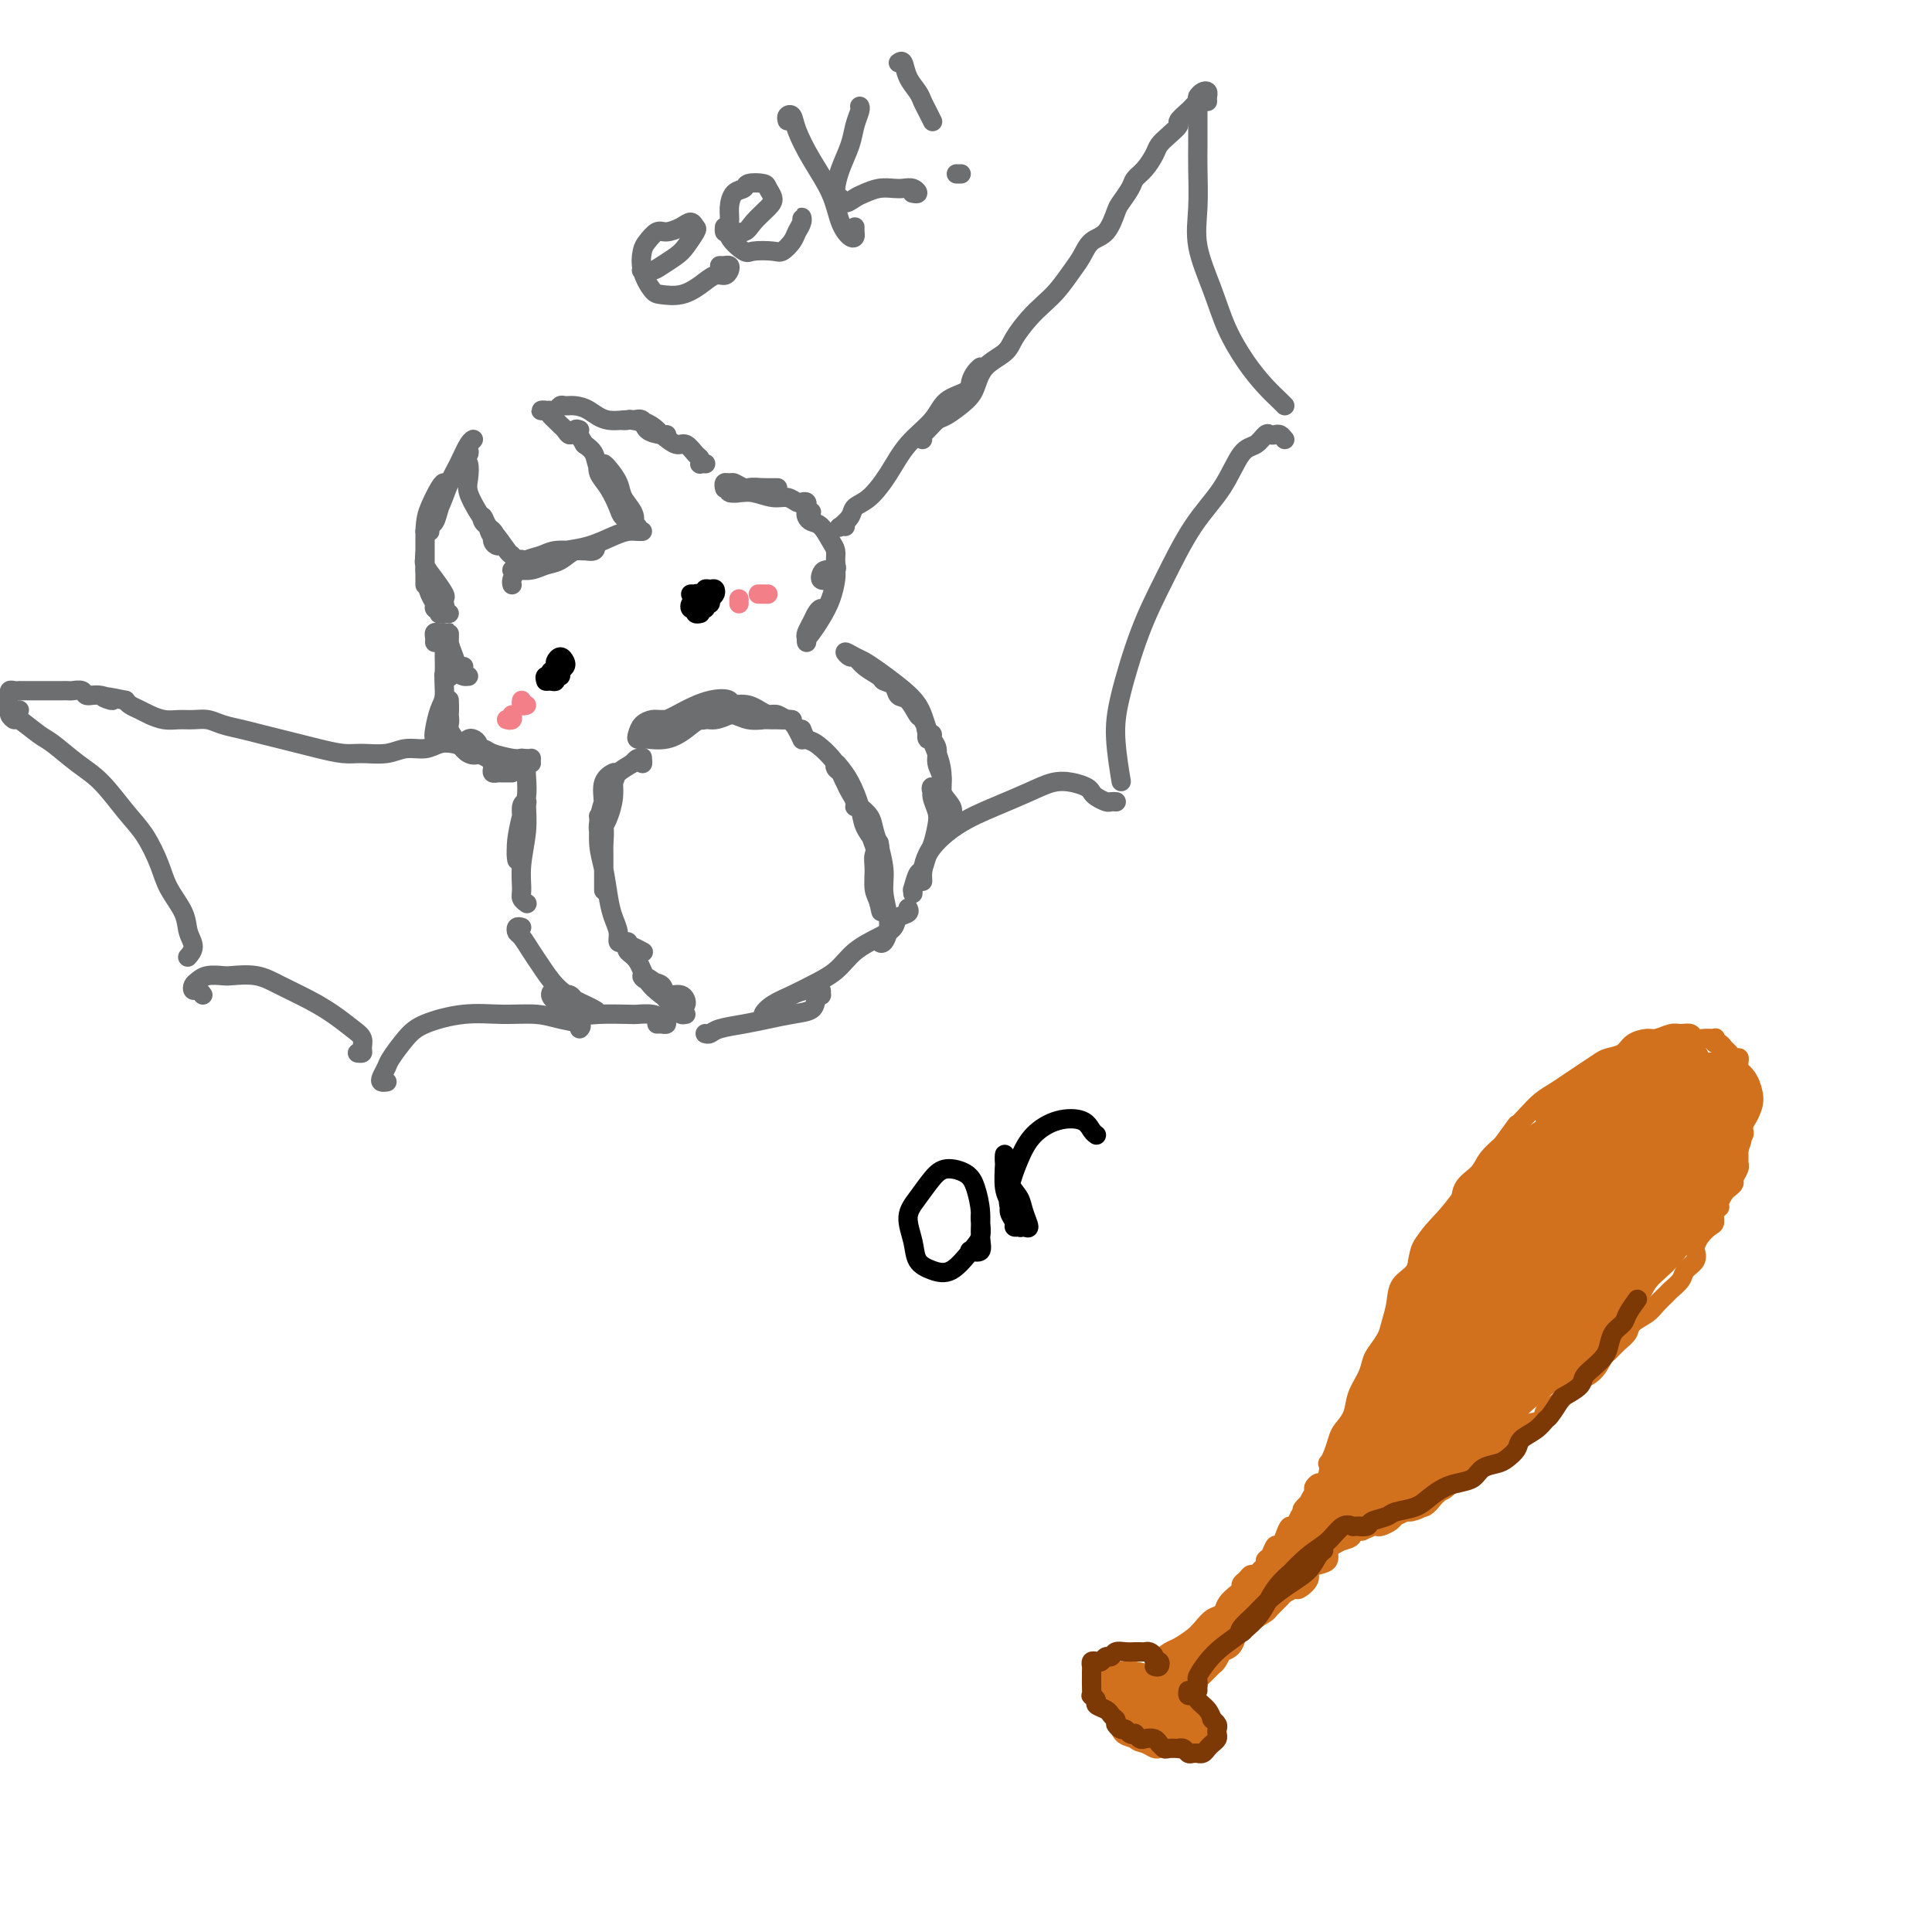 <svg viewBox='0 0 400 400' version='1.1' xmlns='http://www.w3.org/2000/svg' xmlns:xlink='http://www.w3.org/1999/xlink'><g fill='none' stroke='rgb(109,110,112)' stroke-width='4' stroke-linecap='round' stroke-linejoin='round'><path d='M93,127c-0.307,-0.002 -0.614,-0.003 -1,0c-0.386,0.003 -0.849,0.012 -1,0c-0.151,-0.012 0.012,-0.045 0,0c-0.012,0.045 -0.198,0.168 0,0c0.198,-0.168 0.780,-0.628 1,-1c0.220,-0.372 0.080,-0.656 0,-1c-0.080,-0.344 -0.098,-0.749 0,-1c0.098,-0.251 0.313,-0.347 0,-1c-0.313,-0.653 -1.153,-1.864 -2,-3c-0.847,-1.136 -1.701,-2.196 -2,-3c-0.299,-0.804 -0.043,-1.351 0,-1c0.043,0.351 -0.128,1.599 0,3c0.128,1.401 0.553,2.955 1,4c0.447,1.045 0.916,1.581 1,2c0.084,0.419 -0.216,0.720 0,1c0.216,0.280 0.948,0.537 1,0c0.052,-0.537 -0.574,-1.869 -1,-3c-0.426,-1.131 -0.650,-2.063 -1,-3c-0.350,-0.937 -0.826,-1.881 -1,-3c-0.174,-1.119 -0.047,-2.413 0,-3c0.047,-0.587 0.013,-0.466 0,0c-0.013,0.466 -0.003,1.278 0,2c0.003,0.722 0.001,1.352 0,2c-0.001,0.648 -0.000,1.312 0,2c0.000,0.688 0.000,1.401 0,1c-0.000,-0.401 -0.000,-1.916 0,-3c0.000,-1.084 0.000,-1.738 0,-3c-0.000,-1.262 -0.000,-3.131 0,-5'/><path d='M88,110c0.122,-2.612 0.426,-3.641 1,-5c0.574,-1.359 1.419,-3.049 2,-4c0.581,-0.951 0.899,-1.162 1,-1c0.101,0.162 -0.015,0.697 0,1c0.015,0.303 0.162,0.372 0,1c-0.162,0.628 -0.634,1.814 -1,3c-0.366,1.186 -0.628,2.374 -1,3c-0.372,0.626 -0.854,0.692 -1,1c-0.146,0.308 0.044,0.860 0,1c-0.044,0.140 -0.321,-0.130 0,-1c0.321,-0.870 1.239,-2.339 2,-4c0.761,-1.661 1.363,-3.514 2,-5c0.637,-1.486 1.309,-2.606 2,-4c0.691,-1.394 1.402,-3.063 2,-4c0.598,-0.937 1.085,-1.142 1,-1c-0.085,0.142 -0.742,0.630 -1,1c-0.258,0.370 -0.118,0.622 0,1c0.118,0.378 0.214,0.881 0,1c-0.214,0.119 -0.738,-0.146 -1,0c-0.262,0.146 -0.260,0.703 0,1c0.260,0.297 0.780,0.334 1,1c0.220,0.666 0.142,1.962 0,3c-0.142,1.038 -0.346,1.818 0,3c0.346,1.182 1.242,2.766 2,4c0.758,1.234 1.379,2.117 2,3'/><path d='M101,109c0.789,2.753 0.762,1.137 1,1c0.238,-0.137 0.740,1.205 1,2c0.260,0.795 0.276,1.042 0,1c-0.276,-0.042 -0.846,-0.373 -1,-1c-0.154,-0.627 0.107,-1.552 0,-2c-0.107,-0.448 -0.582,-0.421 -1,-1c-0.418,-0.579 -0.779,-1.765 -1,-2c-0.221,-0.235 -0.300,0.482 0,1c0.300,0.518 0.981,0.839 2,2c1.019,1.161 2.378,3.162 3,4c0.622,0.838 0.507,0.513 1,1c0.493,0.487 1.594,1.785 2,2c0.406,0.215 0.116,-0.653 0,-1c-0.116,-0.347 -0.058,-0.174 0,0'/><path d='M106,121c0.019,0.067 0.039,0.134 0,0c-0.039,-0.134 -0.136,-0.471 0,-1c0.136,-0.529 0.505,-1.252 1,-2c0.495,-0.748 1.115,-1.521 2,-2c0.885,-0.479 2.034,-0.663 3,-1c0.966,-0.337 1.749,-0.827 3,-1c1.251,-0.173 2.970,-0.028 4,0c1.030,0.028 1.371,-0.061 2,0c0.629,0.061 1.547,0.272 2,0c0.453,-0.272 0.442,-1.026 0,-1c-0.442,0.026 -1.314,0.834 -2,1c-0.686,0.166 -1.185,-0.309 -2,0c-0.815,0.309 -1.946,1.403 -3,2c-1.054,0.597 -2.030,0.696 -3,1c-0.970,0.304 -1.933,0.814 -3,1c-1.067,0.186 -2.239,0.048 -3,0c-0.761,-0.048 -1.113,-0.005 -1,0c0.113,0.005 0.689,-0.026 1,0c0.311,0.026 0.357,0.110 1,0c0.643,-0.110 1.884,-0.414 3,-1c1.116,-0.586 2.109,-1.453 3,-2c0.891,-0.547 1.681,-0.773 3,-1c1.319,-0.227 3.166,-0.453 5,-1c1.834,-0.547 3.654,-1.415 5,-2c1.346,-0.585 2.216,-0.889 3,-1c0.784,-0.111 1.480,-0.030 2,0c0.520,0.030 0.863,0.009 1,0c0.137,-0.009 0.069,-0.004 0,0'/><path d='M132,109c-0.419,0.053 -0.837,0.106 -1,0c-0.163,-0.106 -0.070,-0.370 0,-1c0.070,-0.630 0.117,-1.625 0,-2c-0.117,-0.375 -0.399,-0.130 -1,-1c-0.601,-0.870 -1.522,-2.855 -2,-4c-0.478,-1.145 -0.515,-1.452 -1,-2c-0.485,-0.548 -1.419,-1.339 -2,-2c-0.581,-0.661 -0.809,-1.194 -1,-1c-0.191,0.194 -0.345,1.115 0,2c0.345,0.885 1.191,1.735 2,3c0.809,1.265 1.583,2.947 2,4c0.417,1.053 0.478,1.479 1,2c0.522,0.521 1.507,1.138 2,1c0.493,-0.138 0.496,-1.032 0,-2c-0.496,-0.968 -1.489,-2.009 -2,-3c-0.511,-0.991 -0.539,-1.933 -1,-3c-0.461,-1.067 -1.353,-2.259 -2,-3c-0.647,-0.741 -1.048,-1.030 -1,-1c0.048,0.030 0.547,0.380 1,1c0.453,0.620 0.861,1.510 1,2c0.139,0.490 0.011,0.581 0,1c-0.011,0.419 0.097,1.168 0,1c-0.097,-0.168 -0.397,-1.251 -1,-2c-0.603,-0.749 -1.508,-1.163 -2,-2c-0.492,-0.837 -0.569,-2.096 -1,-3c-0.431,-0.904 -1.215,-1.452 -2,-2'/><path d='M121,92c-1.884,-3.083 -1.093,-2.290 -1,-2c0.093,0.290 -0.514,0.078 -1,0c-0.486,-0.078 -0.853,-0.022 -1,0c-0.147,0.022 -0.073,0.011 0,0'/><path d='M120,89c-0.333,-0.137 -0.667,-0.274 -1,0c-0.333,0.274 -0.667,0.960 -1,1c-0.333,0.040 -0.666,-0.568 -1,-1c-0.334,-0.432 -0.668,-0.690 -1,-1c-0.332,-0.310 -0.660,-0.671 -1,-1c-0.340,-0.329 -0.691,-0.624 -1,-1c-0.309,-0.376 -0.577,-0.832 -1,-1c-0.423,-0.168 -1.000,-0.049 -1,0c-0.000,0.049 0.577,0.027 1,0c0.423,-0.027 0.693,-0.060 1,0c0.307,0.060 0.651,0.214 1,0c0.349,-0.214 0.702,-0.795 1,-1c0.298,-0.205 0.540,-0.032 1,0c0.460,0.032 1.139,-0.076 2,0c0.861,0.076 1.904,0.336 3,1c1.096,0.664 2.245,1.733 4,2c1.755,0.267 4.115,-0.268 6,0c1.885,0.268 3.293,1.338 4,2c0.707,0.662 0.713,0.916 1,1c0.287,0.084 0.856,-0.002 1,0c0.144,0.002 -0.137,0.093 -1,0c-0.863,-0.093 -2.309,-0.371 -3,-1c-0.691,-0.629 -0.626,-1.608 -1,-2c-0.374,-0.392 -1.187,-0.196 -2,0'/><path d='M131,87c-0.917,-0.312 -0.710,-0.092 -1,0c-0.290,0.092 -1.077,0.057 -1,0c0.077,-0.057 1.017,-0.136 2,0c0.983,0.136 2.007,0.488 3,1c0.993,0.512 1.954,1.184 3,2c1.046,0.816 2.175,1.778 3,2c0.825,0.222 1.344,-0.294 2,0c0.656,0.294 1.447,1.399 2,2c0.553,0.601 0.866,0.697 1,1c0.134,0.303 0.088,0.813 0,1c-0.088,0.187 -0.220,0.050 0,0c0.220,-0.050 0.790,-0.013 1,0c0.210,0.013 0.060,0.004 0,0c-0.060,-0.004 -0.030,-0.002 0,0'/><path d='M90,133c0.022,-0.308 0.044,-0.616 0,-1c-0.044,-0.384 -0.155,-0.843 0,-1c0.155,-0.157 0.577,-0.013 1,0c0.423,0.013 0.846,-0.105 1,0c0.154,0.105 0.040,0.435 0,1c-0.040,0.565 -0.007,1.366 0,2c0.007,0.634 -0.012,1.099 0,2c0.012,0.901 0.056,2.236 0,3c-0.056,0.764 -0.211,0.958 0,1c0.211,0.042 0.789,-0.068 1,0c0.211,0.068 0.057,0.314 0,0c-0.057,-0.314 -0.015,-1.189 0,-2c0.015,-0.811 0.003,-1.557 0,-2c-0.003,-0.443 0.002,-0.583 0,-1c-0.002,-0.417 -0.012,-1.110 0,-2c0.012,-0.890 0.044,-1.976 0,-2c-0.044,-0.024 -0.166,1.013 0,2c0.166,0.987 0.619,1.925 1,3c0.381,1.075 0.690,2.288 1,3c0.310,0.712 0.622,0.922 1,1c0.378,0.078 0.822,0.022 1,0c0.178,-0.022 0.089,-0.011 0,0'/><path d='M96,138c-0.723,0.030 -1.447,0.059 -2,0c-0.553,-0.059 -0.936,-0.208 -1,0c-0.064,0.208 0.189,0.773 0,1c-0.189,0.227 -0.822,0.117 -1,1c-0.178,0.883 0.099,2.759 0,4c-0.099,1.241 -0.574,1.847 -1,3c-0.426,1.153 -0.804,2.853 -1,4c-0.196,1.147 -0.210,1.741 0,2c0.210,0.259 0.645,0.183 1,0c0.355,-0.183 0.631,-0.472 1,-1c0.369,-0.528 0.831,-1.295 1,-2c0.169,-0.705 0.044,-1.347 0,-2c-0.044,-0.653 -0.006,-1.318 0,-2c0.006,-0.682 -0.021,-1.381 0,-1c0.021,0.381 0.090,1.841 0,3c-0.090,1.159 -0.339,2.017 0,3c0.339,0.983 1.265,2.092 2,3c0.735,0.908 1.280,1.616 2,2c0.720,0.384 1.616,0.446 2,0c0.384,-0.446 0.257,-1.398 0,-2c-0.257,-0.602 -0.643,-0.852 -1,-1c-0.357,-0.148 -0.685,-0.194 -1,0c-0.315,0.194 -0.618,0.626 0,1c0.618,0.374 2.155,0.688 3,1c0.845,0.312 0.997,0.623 2,1c1.003,0.377 2.858,0.822 4,1c1.142,0.178 1.571,0.089 2,0'/><path d='M108,157c2.156,0.156 2.044,0.044 2,0c-0.044,-0.044 -0.022,-0.022 0,0'/><path d='M150,101c0.026,0.115 0.052,0.231 0,0c-0.052,-0.231 -0.181,-0.808 0,-1c0.181,-0.192 0.672,0.001 1,0c0.328,-0.001 0.493,-0.196 1,0c0.507,0.196 1.356,0.785 2,1c0.644,0.215 1.084,0.058 2,0c0.916,-0.058 2.307,-0.015 3,0c0.693,0.015 0.687,0.003 1,0c0.313,-0.003 0.944,0.003 1,0c0.056,-0.003 -0.463,-0.015 -1,0c-0.537,0.015 -1.091,0.057 -2,0c-0.909,-0.057 -2.173,-0.212 -3,0c-0.827,0.212 -1.218,0.793 -2,1c-0.782,0.207 -1.955,0.040 -2,0c-0.045,-0.040 1.038,0.045 2,0c0.962,-0.045 1.801,-0.222 3,0c1.199,0.222 2.756,0.843 4,1c1.244,0.157 2.176,-0.150 3,0c0.824,0.150 1.541,0.759 2,1c0.459,0.241 0.659,0.116 1,0c0.341,-0.116 0.823,-0.224 1,0c0.177,0.224 0.051,0.778 0,1c-0.051,0.222 -0.025,0.111 0,0'/><path d='M168,106c-0.405,-0.085 -0.810,-0.171 -1,0c-0.190,0.171 -0.166,0.598 0,1c0.166,0.402 0.475,0.779 1,1c0.525,0.221 1.266,0.287 2,1c0.734,0.713 1.462,2.075 2,3c0.538,0.925 0.888,1.414 1,2c0.112,0.586 -0.012,1.268 0,2c0.012,0.732 0.160,1.514 0,2c-0.160,0.486 -0.630,0.676 -1,1c-0.370,0.324 -0.642,0.782 -1,1c-0.358,0.218 -0.804,0.198 -1,0c-0.196,-0.198 -0.144,-0.572 0,-1c0.144,-0.428 0.379,-0.909 1,-1c0.621,-0.091 1.628,0.208 2,0c0.372,-0.208 0.108,-0.923 0,-1c-0.108,-0.077 -0.060,0.483 0,1c0.060,0.517 0.132,0.990 0,2c-0.132,1.010 -0.467,2.556 -1,4c-0.533,1.444 -1.264,2.788 -2,4c-0.736,1.212 -1.476,2.294 -2,3c-0.524,0.706 -0.831,1.036 -1,1c-0.169,-0.036 -0.201,-0.438 0,-1c0.201,-0.562 0.636,-1.284 1,-2c0.364,-0.716 0.658,-1.425 1,-2c0.342,-0.575 0.733,-1.016 1,-1c0.267,0.016 0.411,0.488 0,1c-0.411,0.512 -1.378,1.065 -2,2c-0.622,0.935 -0.898,2.252 -1,3c-0.102,0.748 -0.029,0.928 0,1c0.029,0.072 0.015,0.036 0,0'/><path d='M110,158c-0.417,-0.241 -0.833,-0.483 -1,0c-0.167,0.483 -0.083,1.690 0,3c0.083,1.310 0.166,2.721 0,4c-0.166,1.279 -0.582,2.425 -1,4c-0.418,1.575 -0.840,3.577 -1,5c-0.160,1.423 -0.058,2.266 0,3c0.058,0.734 0.072,1.359 0,1c-0.072,-0.359 -0.230,-1.704 0,-3c0.230,-1.296 0.847,-2.545 1,-4c0.153,-1.455 -0.159,-3.118 0,-4c0.159,-0.882 0.789,-0.983 1,-1c0.211,-0.017 0.003,0.051 0,1c-0.003,0.949 0.199,2.780 0,5c-0.199,2.220 -0.799,4.830 -1,7c-0.201,2.170 -0.002,3.901 0,5c0.002,1.099 -0.192,1.565 0,2c0.192,0.435 0.769,0.839 1,1c0.231,0.161 0.115,0.081 0,0'/><path d='M108,192c-0.405,-0.103 -0.811,-0.205 -1,0c-0.189,0.205 -0.162,0.719 0,1c0.162,0.281 0.457,0.330 1,1c0.543,0.670 1.333,1.962 2,3c0.667,1.038 1.212,1.824 2,3c0.788,1.176 1.818,2.743 3,4c1.182,1.257 2.517,2.206 4,3c1.483,0.794 3.113,1.434 4,2c0.887,0.566 1.029,1.057 1,1c-0.029,-0.057 -0.231,-0.661 -1,-1c-0.769,-0.339 -2.106,-0.414 -3,-1c-0.894,-0.586 -1.346,-1.682 -2,-2c-0.654,-0.318 -1.511,0.143 -2,0c-0.489,-0.143 -0.609,-0.890 -1,-1c-0.391,-0.110 -1.054,0.415 -1,1c0.054,0.585 0.825,1.229 2,2c1.175,0.771 2.755,1.670 4,2c1.245,0.330 2.154,0.091 4,0c1.846,-0.091 4.629,-0.035 6,0c1.371,0.035 1.330,0.048 2,0c0.670,-0.048 2.051,-0.156 3,0c0.949,0.156 1.466,0.578 2,1c0.534,0.422 1.085,0.845 1,1c-0.085,0.155 -0.806,0.041 -1,0c-0.194,-0.041 0.140,-0.011 0,0c-0.140,0.011 -0.754,0.003 -1,0c-0.246,-0.003 -0.123,-0.002 0,0'/><path d='M146,214c0.316,0.089 0.632,0.178 1,0c0.368,-0.178 0.789,-0.624 2,-1c1.211,-0.376 3.213,-0.682 5,-1c1.787,-0.318 3.358,-0.650 5,-1c1.642,-0.350 3.354,-0.720 5,-1c1.646,-0.280 3.226,-0.471 4,-1c0.774,-0.529 0.741,-1.395 1,-2c0.259,-0.605 0.810,-0.947 1,-1c0.190,-0.053 0.018,0.184 0,0c-0.018,-0.184 0.119,-0.790 0,-1c-0.119,-0.210 -0.493,-0.025 -1,0c-0.507,0.025 -1.146,-0.111 -2,0c-0.854,0.111 -1.923,0.469 -3,1c-1.077,0.531 -2.161,1.236 -3,2c-0.839,0.764 -1.433,1.586 -2,2c-0.567,0.414 -1.106,0.418 -1,0c0.106,-0.418 0.859,-1.259 2,-2c1.141,-0.741 2.672,-1.381 4,-2c1.328,-0.619 2.454,-1.215 4,-2c1.546,-0.785 3.512,-1.758 5,-3c1.488,-1.242 2.497,-2.752 4,-4c1.503,-1.248 3.499,-2.233 5,-3c1.501,-0.767 2.507,-1.316 3,-2c0.493,-0.684 0.472,-1.503 1,-2c0.528,-0.497 1.604,-0.672 2,-1c0.396,-0.328 0.113,-0.808 0,-1c-0.113,-0.192 -0.057,-0.096 0,0'/><path d='M189,185c0.024,-0.511 0.048,-1.023 0,-1c-0.048,0.023 -0.168,0.580 0,0c0.168,-0.580 0.623,-2.298 1,-3c0.377,-0.702 0.676,-0.389 1,-1c0.324,-0.611 0.671,-2.145 1,-3c0.329,-0.855 0.639,-1.032 1,-2c0.361,-0.968 0.774,-2.728 1,-4c0.226,-1.272 0.264,-2.056 0,-3c-0.264,-0.944 -0.832,-2.048 -1,-3c-0.168,-0.952 0.063,-1.751 0,-2c-0.063,-0.249 -0.419,0.053 0,1c0.419,0.947 1.614,2.538 2,3c0.386,0.462 -0.038,-0.207 0,0c0.038,0.207 0.538,1.290 1,2c0.462,0.710 0.885,1.047 1,1c0.115,-0.047 -0.078,-0.476 0,-1c0.078,-0.524 0.428,-1.141 0,-2c-0.428,-0.859 -1.636,-1.960 -2,-3c-0.364,-1.040 0.114,-2.019 0,-3c-0.114,-0.981 -0.819,-1.963 -1,-3c-0.181,-1.037 0.162,-2.130 0,-3c-0.162,-0.870 -0.828,-1.518 -1,-2c-0.172,-0.482 0.150,-0.799 0,-1c-0.150,-0.201 -0.771,-0.285 -1,0c-0.229,0.285 -0.065,0.939 0,1c0.065,0.061 0.033,-0.469 0,-1'/><path d='M192,152c-0.723,-2.894 -0.029,-1.127 0,-1c0.029,0.127 -0.607,-1.384 -1,-2c-0.393,-0.616 -0.543,-0.336 -1,-1c-0.457,-0.664 -1.220,-2.271 -2,-3c-0.780,-0.729 -1.578,-0.579 -2,-1c-0.422,-0.421 -0.470,-1.413 -1,-2c-0.530,-0.587 -1.542,-0.769 -2,-1c-0.458,-0.231 -0.363,-0.511 -1,-1c-0.637,-0.489 -2.007,-1.185 -3,-2c-0.993,-0.815 -1.609,-1.747 -2,-2c-0.391,-0.253 -0.555,0.172 -1,0c-0.445,-0.172 -1.169,-0.942 -1,-1c0.169,-0.058 1.232,0.594 2,1c0.768,0.406 1.241,0.564 2,1c0.759,0.436 1.803,1.148 3,2c1.197,0.852 2.545,1.844 4,3c1.455,1.156 3.017,2.476 4,4c0.983,1.524 1.388,3.253 2,5c0.612,1.747 1.432,3.512 2,5c0.568,1.488 0.884,2.700 1,4c0.116,1.300 0.031,2.689 0,4c-0.031,1.311 -0.008,2.545 0,3c0.008,0.455 0.002,0.130 0,0c-0.002,-0.130 -0.001,-0.065 0,0'/><path d='M175,109c-0.365,-0.047 -0.731,-0.093 -1,0c-0.269,0.093 -0.442,0.326 0,0c0.442,-0.326 1.498,-1.213 2,-2c0.502,-0.787 0.449,-1.476 1,-2c0.551,-0.524 1.707,-0.882 3,-2c1.293,-1.118 2.725,-2.995 4,-5c1.275,-2.005 2.393,-4.137 4,-6c1.607,-1.863 3.701,-3.458 5,-5c1.299,-1.542 1.802,-3.030 3,-4c1.198,-0.970 3.092,-1.423 4,-2c0.908,-0.577 0.831,-1.278 1,-2c0.169,-0.722 0.584,-1.464 1,-2c0.416,-0.536 0.833,-0.868 1,-1c0.167,-0.132 0.083,-0.066 0,0'/><path d='M191,91c-0.061,-0.367 -0.122,-0.735 0,-1c0.122,-0.265 0.428,-0.429 1,-1c0.572,-0.571 1.411,-1.549 2,-2c0.589,-0.451 0.928,-0.375 2,-1c1.072,-0.625 2.877,-1.951 4,-3c1.123,-1.049 1.564,-1.821 2,-3c0.436,-1.179 0.868,-2.766 2,-4c1.132,-1.234 2.963,-2.114 4,-3c1.037,-0.886 1.279,-1.777 2,-3c0.721,-1.223 1.923,-2.777 3,-4c1.077,-1.223 2.031,-2.114 3,-3c0.969,-0.886 1.954,-1.768 3,-3c1.046,-1.232 2.154,-2.813 3,-4c0.846,-1.187 1.430,-1.979 2,-3c0.570,-1.021 1.126,-2.269 2,-3c0.874,-0.731 2.065,-0.944 3,-2c0.935,-1.056 1.615,-2.953 2,-4c0.385,-1.047 0.474,-1.243 1,-2c0.526,-0.757 1.488,-2.076 2,-3c0.512,-0.924 0.573,-1.455 1,-2c0.427,-0.545 1.219,-1.106 2,-2c0.781,-0.894 1.552,-2.122 2,-3c0.448,-0.878 0.572,-1.405 1,-2c0.428,-0.595 1.161,-1.258 2,-2c0.839,-0.742 1.784,-1.562 2,-2c0.216,-0.438 -0.296,-0.495 0,-1c0.296,-0.505 1.400,-1.459 2,-2c0.600,-0.541 0.697,-0.671 1,-1c0.303,-0.329 0.812,-0.858 1,-1c0.188,-0.142 0.054,0.102 0,0c-0.054,-0.102 -0.027,-0.551 0,-1'/><path d='M250,21c-0.022,-0.316 -0.044,-0.632 0,-1c0.044,-0.368 0.156,-0.787 0,-1c-0.156,-0.213 -0.578,-0.221 -1,0c-0.422,0.221 -0.845,0.670 -1,1c-0.155,0.330 -0.042,0.542 0,1c0.042,0.458 0.012,1.162 0,2c-0.012,0.838 -0.006,1.809 0,3c0.006,1.191 0.011,2.602 0,4c-0.011,1.398 -0.037,2.784 0,5c0.037,2.216 0.137,5.264 0,8c-0.137,2.736 -0.512,5.162 0,8c0.512,2.838 1.909,6.087 3,9c1.091,2.913 1.876,5.488 3,8c1.124,2.512 2.589,4.960 4,7c1.411,2.040 2.770,3.670 4,5c1.230,1.330 2.331,2.358 3,3c0.669,0.642 0.905,0.898 1,1c0.095,0.102 0.047,0.051 0,0'/><path d='M266,91c-0.335,-0.419 -0.669,-0.837 -1,-1c-0.331,-0.163 -0.657,-0.070 -1,0c-0.343,0.070 -0.701,0.116 -1,0c-0.299,-0.116 -0.539,-0.396 -1,0c-0.461,0.396 -1.144,1.466 -2,2c-0.856,0.534 -1.887,0.530 -3,2c-1.113,1.470 -2.308,4.414 -4,7c-1.692,2.586 -3.880,4.813 -6,8c-2.120,3.187 -4.172,7.335 -6,11c-1.828,3.665 -3.432,6.847 -5,11c-1.568,4.153 -3.101,9.278 -4,13c-0.899,3.722 -1.165,6.040 -1,9c0.165,2.960 0.761,6.560 1,8c0.239,1.440 0.119,0.720 0,0'/><path d='M231,166c0.097,0.006 0.194,0.013 0,0c-0.194,-0.013 -0.681,-0.045 -1,0c-0.319,0.045 -0.472,0.166 -1,0c-0.528,-0.166 -1.431,-0.620 -2,-1c-0.569,-0.380 -0.803,-0.685 -1,-1c-0.197,-0.315 -0.356,-0.640 -1,-1c-0.644,-0.360 -1.773,-0.755 -3,-1c-1.227,-0.245 -2.553,-0.339 -4,0c-1.447,0.339 -3.015,1.111 -5,2c-1.985,0.889 -4.388,1.896 -7,3c-2.612,1.104 -5.432,2.306 -8,4c-2.568,1.694 -4.884,3.879 -6,6c-1.116,2.121 -1.033,4.177 -1,5c0.033,0.823 0.017,0.411 0,0'/><path d='M106,160c-0.762,0.006 -1.525,0.012 -2,0c-0.475,-0.012 -0.663,-0.041 -1,0c-0.337,0.041 -0.825,0.152 -1,0c-0.175,-0.152 -0.039,-0.565 0,-1c0.039,-0.435 -0.019,-0.890 0,-1c0.019,-0.110 0.115,0.125 0,0c-0.115,-0.125 -0.443,-0.609 -1,-1c-0.557,-0.391 -1.345,-0.689 -2,-1c-0.655,-0.311 -1.179,-0.634 -2,-1c-0.821,-0.366 -1.940,-0.774 -3,-1c-1.060,-0.226 -2.062,-0.271 -3,0c-0.938,0.271 -1.814,0.858 -3,1c-1.186,0.142 -2.684,-0.161 -4,0c-1.316,0.161 -2.452,0.786 -4,1c-1.548,0.214 -3.509,0.016 -5,0c-1.491,-0.016 -2.513,0.150 -4,0c-1.487,-0.150 -3.440,-0.618 -5,-1c-1.560,-0.382 -2.728,-0.680 -4,-1c-1.272,-0.320 -2.647,-0.664 -4,-1c-1.353,-0.336 -2.683,-0.664 -4,-1c-1.317,-0.336 -2.621,-0.679 -4,-1c-1.379,-0.321 -2.833,-0.621 -4,-1c-1.167,-0.379 -2.045,-0.837 -3,-1c-0.955,-0.163 -1.985,-0.033 -3,0c-1.015,0.033 -2.016,-0.033 -3,0c-0.984,0.033 -1.952,0.163 -3,0c-1.048,-0.163 -2.178,-0.621 -3,-1c-0.822,-0.379 -1.337,-0.679 -2,-1c-0.663,-0.321 -1.475,-0.663 -2,-1c-0.525,-0.337 -0.762,-0.668 -1,-1'/><path d='M26,145c-7.566,-1.637 -3.982,-0.228 -3,0c0.982,0.228 -0.640,-0.723 -2,-1c-1.360,-0.277 -2.459,0.122 -3,0c-0.541,-0.122 -0.525,-0.765 -1,-1c-0.475,-0.235 -1.440,-0.063 -2,0c-0.560,0.063 -0.713,0.017 -1,0c-0.287,-0.017 -0.708,-0.005 -1,0c-0.292,0.005 -0.456,0.001 -1,0c-0.544,-0.001 -1.469,-0.000 -2,0c-0.531,0.000 -0.667,0.000 -1,0c-0.333,-0.000 -0.862,-0.000 -1,0c-0.138,0.000 0.117,0.000 0,0c-0.117,-0.000 -0.605,-0.000 -1,0c-0.395,0.000 -0.697,0.000 -1,0c-0.303,-0.000 -0.607,-0.001 -1,0c-0.393,0.001 -0.876,0.004 -1,0c-0.124,-0.004 0.110,-0.015 0,0c-0.110,0.015 -0.566,0.056 -1,0c-0.434,-0.056 -0.848,-0.207 -1,0c-0.152,0.207 -0.044,0.774 0,1c0.044,0.226 0.022,0.113 0,0'/><path d='M4,147c-0.732,0.082 -1.464,0.165 -2,0c-0.536,-0.165 -0.877,-0.577 -1,-1c-0.123,-0.423 -0.029,-0.856 0,-1c0.029,-0.144 -0.007,0.003 0,0c0.007,-0.003 0.058,-0.154 0,0c-0.058,0.154 -0.226,0.613 0,1c0.226,0.387 0.844,0.702 1,1c0.156,0.298 -0.151,0.578 0,1c0.151,0.422 0.759,0.987 1,1c0.241,0.013 0.114,-0.526 1,0c0.886,0.526 2.785,2.118 4,3c1.215,0.882 1.746,1.056 3,2c1.254,0.944 3.232,2.660 5,4c1.768,1.340 3.326,2.303 5,4c1.674,1.697 3.464,4.127 5,6c1.536,1.873 2.817,3.190 4,5c1.183,1.810 2.269,4.112 3,6c0.731,1.888 1.106,3.361 2,5c0.894,1.639 2.306,3.445 3,5c0.694,1.555 0.671,2.860 1,4c0.329,1.140 1.012,2.115 1,3c-0.012,0.885 -0.718,1.682 -1,2c-0.282,0.318 -0.141,0.159 0,0'/><path d='M42,206c-0.315,-0.447 -0.630,-0.894 -1,-1c-0.370,-0.106 -0.797,0.129 -1,0c-0.203,-0.129 -0.184,-0.623 0,-1c0.184,-0.377 0.534,-0.638 1,-1c0.466,-0.362 1.049,-0.824 2,-1c0.951,-0.176 2.270,-0.066 3,0c0.730,0.066 0.873,0.089 2,0c1.127,-0.089 3.240,-0.291 5,0c1.760,0.291 3.169,1.075 5,2c1.831,0.925 4.084,1.992 6,3c1.916,1.008 3.495,1.959 5,3c1.505,1.041 2.935,2.174 4,3c1.065,0.826 1.763,1.346 2,2c0.237,0.654 0.012,1.443 0,2c-0.012,0.557 0.189,0.881 0,1c-0.189,0.119 -0.768,0.034 -1,0c-0.232,-0.034 -0.116,-0.017 0,0'/><path d='M80,224c0.106,-0.016 0.212,-0.033 0,0c-0.212,0.033 -0.741,0.115 -1,0c-0.259,-0.115 -0.246,-0.429 0,-1c0.246,-0.571 0.727,-1.400 1,-2c0.273,-0.600 0.338,-0.969 1,-2c0.662,-1.031 1.919,-2.722 3,-4c1.081,-1.278 1.985,-2.143 4,-3c2.015,-0.857 5.140,-1.705 8,-2c2.860,-0.295 5.456,-0.037 8,0c2.544,0.037 5.035,-0.148 7,0c1.965,0.148 3.403,0.627 5,1c1.597,0.373 3.353,0.639 4,1c0.647,0.361 0.185,0.817 0,1c-0.185,0.183 -0.092,0.091 0,0'/></g>
<g fill='none' stroke='rgb(0,0,0)' stroke-width='4' stroke-linecap='round' stroke-linejoin='round'><path d='M113,141c-0.122,-0.455 -0.244,-0.910 0,-1c0.244,-0.090 0.854,0.185 1,0c0.146,-0.185 -0.171,-0.832 0,-1c0.171,-0.168 0.832,0.141 1,0c0.168,-0.141 -0.155,-0.732 0,-1c0.155,-0.268 0.788,-0.211 1,0c0.212,0.211 0.002,0.578 0,1c-0.002,0.422 0.205,0.898 0,1c-0.205,0.102 -0.823,-0.171 -1,0c-0.177,0.171 0.086,0.785 0,1c-0.086,0.215 -0.521,0.031 -1,0c-0.479,-0.031 -1.001,0.092 -1,0c0.001,-0.092 0.526,-0.400 1,-1c0.474,-0.600 0.898,-1.492 1,-2c0.102,-0.508 -0.119,-0.631 0,-1c0.119,-0.369 0.578,-0.985 1,-1c0.422,-0.015 0.806,0.571 1,1c0.194,0.429 0.196,0.703 0,1c-0.196,0.297 -0.591,0.618 -1,1c-0.409,0.382 -0.831,0.823 -1,1c-0.169,0.177 -0.084,0.088 0,0'/><path d='M144,124c-0.081,-0.414 -0.163,-0.829 0,-1c0.163,-0.171 0.569,-0.099 1,0c0.431,0.099 0.887,0.227 1,0c0.113,-0.227 -0.116,-0.807 0,-1c0.116,-0.193 0.578,0.001 1,0c0.422,-0.001 0.804,-0.196 1,0c0.196,0.196 0.208,0.785 0,1c-0.208,0.215 -0.634,0.058 -1,0c-0.366,-0.058 -0.671,-0.015 -1,0c-0.329,0.015 -0.683,0.004 -1,0c-0.317,-0.004 -0.597,-0.001 -1,0c-0.403,0.001 -0.928,0.001 -1,0c-0.072,-0.001 0.311,-0.001 1,0c0.689,0.001 1.684,0.004 2,0c0.316,-0.004 -0.048,-0.015 0,0c0.048,0.015 0.507,0.056 1,0c0.493,-0.056 1.018,-0.210 1,0c-0.018,0.210 -0.580,0.785 -1,1c-0.420,0.215 -0.698,0.072 -1,0c-0.302,-0.072 -0.628,-0.072 -1,0c-0.372,0.072 -0.790,0.215 -1,0c-0.210,-0.215 -0.210,-0.789 0,-1c0.210,-0.211 0.632,-0.060 1,0c0.368,0.060 0.684,0.030 1,0'/><path d='M146,123c0.533,-0.156 0.867,-0.044 1,0c0.133,0.044 0.067,0.022 0,0'/><path d='M145,127c-0.421,0.091 -0.842,0.181 -1,0c-0.158,-0.181 -0.053,-0.634 0,-1c0.053,-0.366 0.053,-0.644 0,-1c-0.053,-0.356 -0.161,-0.789 0,-1c0.161,-0.211 0.590,-0.200 1,0c0.410,0.200 0.800,0.590 1,1c0.200,0.410 0.211,0.839 0,1c-0.211,0.161 -0.642,0.055 -1,0c-0.358,-0.055 -0.643,-0.057 -1,0c-0.357,0.057 -0.787,0.173 -1,0c-0.213,-0.173 -0.211,-0.636 0,-1c0.211,-0.364 0.631,-0.631 1,-1c0.369,-0.369 0.688,-0.841 1,-1c0.312,-0.159 0.616,-0.004 1,0c0.384,0.004 0.849,-0.143 1,0c0.151,0.143 -0.011,0.574 0,1c0.011,0.426 0.195,0.845 0,1c-0.195,0.155 -0.770,0.044 -1,0c-0.230,-0.044 -0.115,-0.022 0,0'/></g>
<g fill='none' stroke='rgb(243,127,137)' stroke-width='4' stroke-linecap='round' stroke-linejoin='round'><path d='M105,149c-0.113,-0.030 -0.226,-0.060 0,0c0.226,0.060 0.792,0.208 1,0c0.208,-0.208 0.060,-0.774 0,-1c-0.060,-0.226 -0.030,-0.113 0,0'/><path d='M109,146c-0.422,0.111 -0.844,0.222 -1,0c-0.156,-0.222 -0.044,-0.778 0,-1c0.044,-0.222 0.022,-0.111 0,0'/><path d='M153,125c0.000,-0.417 0.000,-0.833 0,-1c0.000,-0.167 0.000,-0.083 0,0'/><path d='M157,123c0.311,0.000 0.622,0.000 1,0c0.378,0.000 0.822,0.000 1,0c0.178,0.000 0.089,0.000 0,0'/></g>
<g fill='none' stroke='rgb(109,110,112)' stroke-width='4' stroke-linecap='round' stroke-linejoin='round'><path d='M142,210c-0.365,0.065 -0.730,0.130 -1,0c-0.270,-0.130 -0.444,-0.456 -1,-1c-0.556,-0.544 -1.493,-1.305 -2,-2c-0.507,-0.695 -0.584,-1.323 -1,-2c-0.416,-0.677 -1.172,-1.403 -2,-2c-0.828,-0.597 -1.729,-1.066 -2,-1c-0.271,0.066 0.086,0.666 1,1c0.914,0.334 2.383,0.403 3,1c0.617,0.597 0.381,1.724 1,2c0.619,0.276 2.093,-0.298 3,0c0.907,0.298 1.246,1.468 1,2c-0.246,0.532 -1.079,0.427 -2,0c-0.921,-0.427 -1.932,-1.176 -3,-2c-1.068,-0.824 -2.193,-1.724 -3,-3c-0.807,-1.276 -1.294,-2.926 -2,-4c-0.706,-1.074 -1.629,-1.570 -2,-2c-0.371,-0.430 -0.191,-0.795 0,-1c0.191,-0.205 0.391,-0.251 1,0c0.609,0.251 1.625,0.798 2,1c0.375,0.202 0.107,0.058 0,0c-0.107,-0.058 -0.054,-0.029 0,0'/><path d='M130,195c-0.303,-0.042 -0.606,-0.084 -1,0c-0.394,0.084 -0.879,0.295 -1,0c-0.121,-0.295 0.121,-1.095 0,-2c-0.121,-0.905 -0.607,-1.917 -1,-3c-0.393,-1.083 -0.695,-2.239 -1,-4c-0.305,-1.761 -0.614,-4.128 -1,-6c-0.386,-1.872 -0.850,-3.250 -1,-5c-0.150,-1.750 0.012,-3.872 0,-5c-0.012,-1.128 -0.199,-1.263 0,-1c0.199,0.263 0.785,0.925 1,2c0.215,1.075 0.057,2.563 0,4c-0.057,1.437 -0.015,2.822 0,4c0.015,1.178 0.004,2.149 0,3c-0.004,0.851 -0.001,1.580 0,2c0.001,0.420 0.001,0.529 0,0c-0.001,-0.529 -0.002,-1.696 0,-3c0.002,-1.304 0.008,-2.746 0,-4c-0.008,-1.254 -0.031,-2.321 0,-4c0.031,-1.679 0.114,-3.969 0,-6c-0.114,-2.031 -0.426,-3.802 0,-5c0.426,-1.198 1.590,-1.821 2,-2c0.410,-0.179 0.068,0.087 0,1c-0.068,0.913 0.139,2.475 0,4c-0.139,1.525 -0.624,3.014 -1,4c-0.376,0.986 -0.644,1.470 -1,2c-0.356,0.530 -0.802,1.107 -1,1c-0.198,-0.107 -0.150,-0.896 0,-2c0.150,-1.104 0.401,-2.523 1,-4c0.599,-1.477 1.546,-3.013 2,-4c0.454,-0.987 0.415,-1.425 1,-2c0.585,-0.575 1.792,-1.288 3,-2'/><path d='M131,158c1.536,-2.107 1.875,-0.375 2,0c0.125,0.375 0.036,-0.607 0,-1c-0.036,-0.393 -0.018,-0.196 0,0'/><path d='M133,153c0.132,-0.015 0.264,-0.031 0,0c-0.264,0.031 -0.925,0.108 -1,0c-0.075,-0.108 0.436,-0.400 1,-1c0.564,-0.600 1.182,-1.507 2,-2c0.818,-0.493 1.837,-0.570 3,-1c1.163,-0.430 2.469,-1.211 4,-2c1.531,-0.789 3.288,-1.586 5,-2c1.712,-0.414 3.378,-0.447 4,0c0.622,0.447 0.200,1.372 0,2c-0.200,0.628 -0.177,0.958 0,1c0.177,0.042 0.509,-0.206 0,0c-0.509,0.206 -1.860,0.864 -3,1c-1.140,0.136 -2.070,-0.251 -3,0c-0.930,0.251 -1.861,1.140 -3,2c-1.139,0.860 -2.488,1.693 -4,2c-1.512,0.307 -3.188,0.090 -4,0c-0.812,-0.090 -0.761,-0.052 -1,0c-0.239,0.052 -0.768,0.119 -1,0c-0.232,-0.119 -0.165,-0.425 0,-1c0.165,-0.575 0.430,-1.421 1,-2c0.570,-0.579 1.447,-0.891 2,-1c0.553,-0.109 0.783,-0.015 2,0c1.217,0.015 3.422,-0.048 5,0c1.578,0.048 2.530,0.208 4,0c1.470,-0.208 3.458,-0.784 5,-1c1.542,-0.216 2.639,-0.072 4,0c1.361,0.072 2.986,0.072 4,0c1.014,-0.072 1.416,-0.215 2,0c0.584,0.215 1.350,0.789 2,1c0.650,0.211 1.186,0.060 1,0c-0.186,-0.060 -1.093,-0.030 -2,0'/><path d='M162,149c3.499,0.005 -0.255,0.016 -2,0c-1.745,-0.016 -1.481,-0.060 -2,0c-0.519,0.060 -1.821,0.222 -3,0c-1.179,-0.222 -2.235,-0.830 -3,-1c-0.765,-0.170 -1.240,0.096 -2,0c-0.760,-0.096 -1.803,-0.555 -2,-1c-0.197,-0.445 0.454,-0.877 1,-1c0.546,-0.123 0.986,0.064 2,0c1.014,-0.064 2.601,-0.377 4,0c1.399,0.377 2.609,1.446 4,2c1.391,0.554 2.961,0.593 4,1c1.039,0.407 1.547,1.181 2,2c0.453,0.819 0.853,1.682 1,2c0.147,0.318 0.042,0.091 0,0c-0.042,-0.091 -0.021,-0.045 0,0'/><path d='M166,151c0.306,0.826 0.611,1.652 1,2c0.389,0.348 0.860,0.217 2,1c1.140,0.783 2.947,2.481 4,4c1.053,1.519 1.351,2.860 2,4c0.649,1.140 1.649,2.079 2,3c0.351,0.921 0.053,1.823 0,2c-0.053,0.177 0.140,-0.372 0,-1c-0.140,-0.628 -0.612,-1.335 -1,-2c-0.388,-0.665 -0.690,-1.286 -1,-2c-0.310,-0.714 -0.627,-1.519 -1,-2c-0.373,-0.481 -0.800,-0.639 -1,-1c-0.200,-0.361 -0.171,-0.925 0,-1c0.171,-0.075 0.483,0.341 1,1c0.517,0.659 1.238,1.563 2,3c0.762,1.437 1.564,3.407 2,5c0.436,1.593 0.506,2.810 1,4c0.494,1.190 1.413,2.352 2,3c0.587,0.648 0.844,0.783 1,1c0.156,0.217 0.213,0.515 0,0c-0.213,-0.515 -0.696,-1.843 -1,-3c-0.304,-1.157 -0.429,-2.141 -1,-3c-0.571,-0.859 -1.589,-1.591 -2,-2c-0.411,-0.409 -0.215,-0.493 0,0c0.215,0.493 0.450,1.563 1,3c0.550,1.437 1.415,3.241 2,5c0.585,1.759 0.888,3.474 1,5c0.112,1.526 0.032,2.865 0,4c-0.032,1.135 -0.016,2.068 0,3'/><path d='M182,187c0.681,3.222 0.383,1.277 0,0c-0.383,-1.277 -0.850,-1.887 -1,-3c-0.150,-1.113 0.016,-2.728 0,-4c-0.016,-1.272 -0.216,-2.201 0,-3c0.216,-0.799 0.847,-1.467 1,-2c0.153,-0.533 -0.172,-0.930 0,0c0.172,0.930 0.841,3.188 1,5c0.159,1.812 -0.192,3.179 0,5c0.192,1.821 0.928,4.096 1,6c0.072,1.904 -0.519,3.436 -1,4c-0.481,0.564 -0.852,0.161 -1,0c-0.148,-0.161 -0.074,-0.081 0,0'/><path d='M149,55c0.314,0.021 0.629,0.043 1,0c0.371,-0.043 0.799,-0.150 1,0c0.201,0.150 0.176,0.555 0,1c-0.176,0.445 -0.502,0.928 -1,1c-0.498,0.072 -1.169,-0.269 -2,0c-0.831,0.269 -1.824,1.146 -3,2c-1.176,0.854 -2.536,1.683 -4,2c-1.464,0.317 -3.031,0.122 -4,0c-0.969,-0.122 -1.339,-0.170 -2,-1c-0.661,-0.830 -1.612,-2.442 -2,-4c-0.388,-1.558 -0.214,-3.061 0,-4c0.214,-0.939 0.467,-1.314 1,-2c0.533,-0.686 1.348,-1.683 2,-2c0.652,-0.317 1.143,0.046 2,0c0.857,-0.046 2.080,-0.500 3,-1c0.920,-0.500 1.538,-1.046 2,-1c0.462,0.046 0.769,0.684 1,1c0.231,0.316 0.386,0.309 0,1c-0.386,0.691 -1.312,2.080 -2,3c-0.688,0.920 -1.137,1.371 -2,2c-0.863,0.629 -2.138,1.437 -3,2c-0.862,0.563 -1.309,0.882 -2,1c-0.691,0.118 -1.626,0.034 -2,0c-0.374,-0.034 -0.187,-0.017 0,0'/><path d='M165,48c0.430,-0.715 0.859,-1.430 1,-2c0.141,-0.570 -0.007,-0.997 0,-1c0.007,-0.003 0.170,0.416 0,1c-0.170,0.584 -0.672,1.333 -1,2c-0.328,0.667 -0.481,1.253 -1,2c-0.519,0.747 -1.404,1.655 -2,2c-0.596,0.345 -0.902,0.126 -2,0c-1.098,-0.126 -2.988,-0.158 -4,0c-1.012,0.158 -1.145,0.505 -2,0c-0.855,-0.505 -2.432,-1.861 -3,-3c-0.568,-1.139 -0.127,-2.060 0,-3c0.127,-0.940 -0.061,-1.899 0,-3c0.061,-1.101 0.369,-2.346 1,-3c0.631,-0.654 1.585,-0.719 2,-1c0.415,-0.281 0.292,-0.778 1,-1c0.708,-0.222 2.246,-0.169 3,0c0.754,0.169 0.723,0.456 1,1c0.277,0.544 0.863,1.347 1,2c0.137,0.653 -0.173,1.157 -1,2c-0.827,0.843 -2.169,2.026 -3,3c-0.831,0.974 -1.151,1.739 -2,2c-0.849,0.261 -2.228,0.018 -3,0c-0.772,-0.018 -0.939,0.187 -1,0c-0.061,-0.187 -0.018,-0.768 0,-1c0.018,-0.232 0.009,-0.116 0,0'/><path d='M163,25c-0.099,-0.368 -0.199,-0.736 0,-1c0.199,-0.264 0.696,-0.423 1,0c0.304,0.423 0.414,1.427 1,3c0.586,1.573 1.649,3.715 3,6c1.351,2.285 2.989,4.715 4,7c1.011,2.285 1.395,4.427 2,6c0.605,1.573 1.430,2.579 2,3c0.570,0.421 0.885,0.257 1,0c0.115,-0.257 0.031,-0.608 0,-1c-0.031,-0.392 -0.009,-0.826 0,-1c0.009,-0.174 0.004,-0.087 0,0'/><path d='M173,40c-0.096,0.460 -0.192,0.919 0,1c0.192,0.081 0.673,-0.217 1,0c0.327,0.217 0.500,0.948 1,1c0.500,0.052 1.327,-0.574 2,-1c0.673,-0.426 1.192,-0.651 2,-1c0.808,-0.349 1.906,-0.822 3,-1c1.094,-0.178 2.184,-0.062 3,0c0.816,0.062 1.357,0.069 2,0c0.643,-0.069 1.389,-0.214 2,0c0.611,0.214 1.088,0.788 1,1c-0.088,0.212 -0.739,0.060 -1,0c-0.261,-0.060 -0.130,-0.030 0,0'/><path d='M173,41c0.016,0.139 0.031,0.277 0,0c-0.031,-0.277 -0.110,-0.971 0,-2c0.110,-1.029 0.408,-2.395 1,-4c0.592,-1.605 1.479,-3.449 2,-5c0.521,-1.551 0.676,-2.807 1,-4c0.324,-1.193 0.818,-2.321 1,-3c0.182,-0.679 0.052,-0.908 0,-1c-0.052,-0.092 -0.026,-0.046 0,0'/><path d='M186,13c0.364,-0.262 0.727,-0.524 1,0c0.273,0.524 0.455,1.832 1,3c0.545,1.168 1.453,2.194 2,3c0.547,0.806 0.734,1.391 1,2c0.266,0.609 0.610,1.241 1,2c0.390,0.759 0.826,1.645 1,2c0.174,0.355 0.087,0.177 0,0'/><path d='M199,36c-0.417,0.000 -0.833,0.000 -1,0c-0.167,0.000 -0.083,0.000 0,0'/></g>
<g fill='none' stroke='rgb(0,0,0)' stroke-width='4' stroke-linecap='round' stroke-linejoin='round'><path d='M203,251c-0.035,0.565 -0.070,1.130 0,2c0.070,0.870 0.247,2.047 0,3c-0.247,0.953 -0.916,1.684 -2,3c-1.084,1.316 -2.583,3.216 -4,4c-1.417,0.784 -2.753,0.451 -4,0c-1.247,-0.451 -2.406,-1.020 -3,-2c-0.594,-0.980 -0.625,-2.372 -1,-4c-0.375,-1.628 -1.096,-3.492 -1,-5c0.096,-1.508 1.009,-2.659 2,-4c0.991,-1.341 2.059,-2.870 3,-4c0.941,-1.130 1.754,-1.860 3,-2c1.246,-0.140 2.924,0.310 4,1c1.076,0.690 1.549,1.621 2,3c0.451,1.379 0.881,3.207 1,5c0.119,1.793 -0.071,3.553 0,5c0.071,1.447 0.404,2.582 0,3c-0.404,0.418 -1.544,0.119 -2,0c-0.456,-0.119 -0.228,-0.060 0,0'/><path d='M212,254c-0.301,-0.017 -0.601,-0.035 -1,0c-0.399,0.035 -0.895,0.122 -1,0c-0.105,-0.122 0.182,-0.452 0,-1c-0.182,-0.548 -0.833,-1.315 -1,-2c-0.167,-0.685 0.151,-1.290 0,-2c-0.151,-0.710 -0.771,-1.526 -1,-3c-0.229,-1.474 -0.069,-3.605 0,-5c0.069,-1.395 0.045,-2.054 0,-2c-0.045,0.054 -0.113,0.821 0,2c0.113,1.179 0.405,2.771 1,4c0.595,1.229 1.491,2.096 2,3c0.509,0.904 0.631,1.844 1,3c0.369,1.156 0.985,2.529 1,3c0.015,0.471 -0.572,0.039 -1,0c-0.428,-0.039 -0.698,0.315 -1,0c-0.302,-0.315 -0.638,-1.298 -1,-2c-0.362,-0.702 -0.752,-1.123 -1,-2c-0.248,-0.877 -0.354,-2.208 0,-4c0.354,-1.792 1.170,-4.043 2,-6c0.830,-1.957 1.676,-3.621 3,-5c1.324,-1.379 3.125,-2.475 5,-3c1.875,-0.525 3.822,-0.481 5,0c1.178,0.481 1.586,1.399 2,2c0.414,0.601 0.832,0.886 1,1c0.168,0.114 0.084,0.057 0,0'/></g>
<g fill='none' stroke='rgb(210,113,29)' stroke-width='4' stroke-linecap='round' stroke-linejoin='round'><path d='M241,362c-0.355,-0.028 -0.710,-0.056 -1,0c-0.290,0.056 -0.516,0.196 -1,0c-0.484,-0.196 -1.225,-0.728 -2,-1c-0.775,-0.272 -1.582,-0.283 -2,-1c-0.418,-0.717 -0.447,-2.141 -1,-3c-0.553,-0.859 -1.632,-1.152 -2,-2c-0.368,-0.848 -0.027,-2.249 0,-3c0.027,-0.751 -0.260,-0.850 0,-1c0.260,-0.150 1.068,-0.349 2,0c0.932,0.349 1.988,1.246 3,2c1.012,0.754 1.981,1.365 3,2c1.019,0.635 2.089,1.294 3,2c0.911,0.706 1.663,1.457 2,2c0.337,0.543 0.260,0.876 0,1c-0.260,0.124 -0.704,0.040 -1,0c-0.296,-0.040 -0.445,-0.035 -1,0c-0.555,0.035 -1.515,0.100 -2,0c-0.485,-0.100 -0.494,-0.365 -1,-1c-0.506,-0.635 -1.510,-1.639 -2,-2c-0.490,-0.361 -0.466,-0.080 -1,-1c-0.534,-0.920 -1.625,-3.040 -2,-4c-0.375,-0.960 -0.034,-0.759 0,-1c0.034,-0.241 -0.240,-0.923 0,-1c0.240,-0.077 0.993,0.452 2,1c1.007,0.548 2.266,1.113 3,2c0.734,0.887 0.943,2.094 1,3c0.057,0.906 -0.036,1.511 0,2c0.036,0.489 0.202,0.862 0,1c-0.202,0.138 -0.772,0.039 -1,0c-0.228,-0.039 -0.114,-0.020 0,0'/><path d='M237,351c0.106,-0.867 0.212,-1.734 0,-2c-0.212,-0.266 -0.742,0.070 -1,0c-0.258,-0.070 -0.242,-0.546 0,-1c0.242,-0.454 0.712,-0.885 1,-1c0.288,-0.115 0.394,0.086 1,0c0.606,-0.086 1.713,-0.460 2,-1c0.287,-0.540 -0.247,-1.247 0,-2c0.247,-0.753 1.273,-1.554 2,-2c0.727,-0.446 1.154,-0.539 2,-1c0.846,-0.461 2.109,-1.292 3,-2c0.891,-0.708 1.408,-1.293 2,-2c0.592,-0.707 1.259,-1.537 2,-2c0.741,-0.463 1.557,-0.558 2,-1c0.443,-0.442 0.514,-1.231 1,-2c0.486,-0.769 1.387,-1.516 2,-2c0.613,-0.484 0.938,-0.703 1,-1c0.062,-0.297 -0.138,-0.671 0,-1c0.138,-0.329 0.615,-0.613 1,-1c0.385,-0.387 0.677,-0.878 1,-1c0.323,-0.122 0.678,0.123 1,0c0.322,-0.123 0.611,-0.615 1,-1c0.389,-0.385 0.878,-0.662 1,-1c0.122,-0.338 -0.122,-0.737 0,-1c0.122,-0.263 0.610,-0.390 1,-1c0.390,-0.610 0.682,-1.703 1,-2c0.318,-0.297 0.663,0.201 1,0c0.337,-0.201 0.668,-1.101 1,-2c0.332,-0.899 0.666,-1.798 1,-2c0.334,-0.202 0.667,0.292 1,0c0.333,-0.292 0.667,-1.369 1,-2c0.333,-0.631 0.667,-0.815 1,-1'/><path d='M270,313c5.195,-5.649 1.181,-2.273 0,-1c-1.181,1.273 0.471,0.442 1,0c0.529,-0.442 -0.066,-0.495 0,-1c0.066,-0.505 0.792,-1.461 1,-2c0.208,-0.539 -0.102,-0.660 0,-1c0.102,-0.340 0.615,-0.899 1,-1c0.385,-0.101 0.642,0.255 1,0c0.358,-0.255 0.817,-1.122 1,-2c0.183,-0.878 0.089,-1.768 0,-2c-0.089,-0.232 -0.175,0.192 0,0c0.175,-0.192 0.609,-1.002 1,-2c0.391,-0.998 0.738,-2.185 1,-3c0.262,-0.815 0.437,-1.258 1,-2c0.563,-0.742 1.512,-1.783 2,-3c0.488,-1.217 0.516,-2.608 1,-4c0.484,-1.392 1.425,-2.784 2,-4c0.575,-1.216 0.785,-2.257 1,-3c0.215,-0.743 0.437,-1.189 1,-2c0.563,-0.811 1.468,-1.987 2,-3c0.532,-1.013 0.691,-1.864 1,-3c0.309,-1.136 0.768,-2.558 1,-4c0.232,-1.442 0.239,-2.903 1,-4c0.761,-1.097 2.278,-1.829 3,-3c0.722,-1.171 0.650,-2.782 1,-4c0.350,-1.218 1.123,-2.044 2,-3c0.877,-0.956 1.858,-2.041 3,-3c1.142,-0.959 2.444,-1.793 3,-3c0.556,-1.207 0.366,-2.787 1,-4c0.634,-1.213 2.094,-2.057 3,-3c0.906,-0.943 1.259,-1.984 2,-3c0.741,-1.016 1.871,-2.008 3,-3'/><path d='M311,237c3.845,-5.313 2.959,-4.095 3,-4c0.041,0.095 1.011,-0.933 2,-2c0.989,-1.067 1.998,-2.173 3,-3c1.002,-0.827 1.996,-1.373 3,-2c1.004,-0.627 2.016,-1.333 3,-2c0.984,-0.667 1.939,-1.296 3,-2c1.061,-0.704 2.228,-1.485 3,-2c0.772,-0.515 1.150,-0.764 2,-1c0.850,-0.236 2.171,-0.459 3,-1c0.829,-0.541 1.166,-1.398 2,-2c0.834,-0.602 2.164,-0.947 3,-1c0.836,-0.053 1.179,0.186 2,0c0.821,-0.186 2.120,-0.796 3,-1c0.880,-0.204 1.339,-0.002 2,0c0.661,0.002 1.522,-0.197 2,0c0.478,0.197 0.572,0.789 1,1c0.428,0.211 1.189,0.042 2,0c0.811,-0.042 1.670,0.044 2,0c0.330,-0.044 0.130,-0.219 0,0c-0.130,0.219 -0.190,0.833 0,1c0.190,0.167 0.629,-0.114 1,0c0.371,0.114 0.674,0.621 1,1c0.326,0.379 0.676,0.630 1,1c0.324,0.370 0.623,0.859 1,1c0.377,0.141 0.833,-0.065 1,0c0.167,0.065 0.045,0.402 0,1c-0.045,0.598 -0.012,1.459 0,2c0.012,0.541 0.003,0.764 0,1c-0.003,0.236 -0.001,0.487 0,1c0.001,0.513 0.000,1.290 0,2c-0.000,0.710 -0.000,1.355 0,2'/><path d='M360,228c-0.119,1.592 -0.417,1.571 -1,2c-0.583,0.429 -1.452,1.307 -2,2c-0.548,0.693 -0.776,1.201 -1,2c-0.224,0.799 -0.444,1.890 -1,3c-0.556,1.110 -1.448,2.239 -2,3c-0.552,0.761 -0.763,1.152 -1,2c-0.237,0.848 -0.500,2.152 -1,3c-0.500,0.848 -1.236,1.241 -2,2c-0.764,0.759 -1.554,1.884 -2,3c-0.446,1.116 -0.547,2.223 -1,3c-0.453,0.777 -1.257,1.223 -2,2c-0.743,0.777 -1.425,1.883 -2,3c-0.575,1.117 -1.045,2.243 -2,3c-0.955,0.757 -2.396,1.144 -3,2c-0.604,0.856 -0.370,2.183 -1,3c-0.630,0.817 -2.123,1.126 -3,2c-0.877,0.874 -1.137,2.312 -2,3c-0.863,0.688 -2.328,0.626 -3,1c-0.672,0.374 -0.550,1.185 -1,2c-0.450,0.815 -1.471,1.636 -2,2c-0.529,0.364 -0.565,0.272 -1,1c-0.435,0.728 -1.267,2.275 -2,3c-0.733,0.725 -1.365,0.627 -2,1c-0.635,0.373 -1.273,1.217 -2,2c-0.727,0.783 -1.542,1.504 -2,2c-0.458,0.496 -0.560,0.766 -1,1c-0.440,0.234 -1.217,0.433 -2,1c-0.783,0.567 -1.571,1.503 -2,2c-0.429,0.497 -0.500,0.557 -1,1c-0.500,0.443 -1.429,1.269 -2,2c-0.571,0.731 -0.786,1.365 -1,2'/><path d='M307,294c-4.605,4.445 -1.618,1.557 -1,1c0.618,-0.557 -1.133,1.218 -2,2c-0.867,0.782 -0.848,0.572 -1,1c-0.152,0.428 -0.473,1.495 -1,2c-0.527,0.505 -1.258,0.450 -2,1c-0.742,0.550 -1.495,1.706 -2,2c-0.505,0.294 -0.761,-0.275 -1,0c-0.239,0.275 -0.459,1.393 -1,2c-0.541,0.607 -1.402,0.701 -2,1c-0.598,0.299 -0.934,0.802 -1,1c-0.066,0.198 0.137,0.092 0,0c-0.137,-0.092 -0.615,-0.169 -1,0c-0.385,0.169 -0.676,0.585 -1,1c-0.324,0.415 -0.679,0.828 -1,1c-0.321,0.172 -0.607,0.103 -1,0c-0.393,-0.103 -0.893,-0.239 -1,0c-0.107,0.239 0.179,0.853 0,1c-0.179,0.147 -0.822,-0.171 -1,0c-0.178,0.171 0.110,0.833 0,1c-0.110,0.167 -0.617,-0.161 -1,0c-0.383,0.161 -0.642,0.813 -1,1c-0.358,0.187 -0.817,-0.089 -1,0c-0.183,0.089 -0.092,0.545 0,1'/><path d='M284,313c-3.735,3.123 -1.574,1.432 -1,1c0.574,-0.432 -0.441,0.395 -1,1c-0.559,0.605 -0.664,0.988 -1,1c-0.336,0.012 -0.903,-0.349 -1,0c-0.097,0.349 0.277,1.407 0,2c-0.277,0.593 -1.204,0.722 -2,1c-0.796,0.278 -1.461,0.704 -2,1c-0.539,0.296 -0.952,0.463 -1,1c-0.048,0.537 0.267,1.444 0,2c-0.267,0.556 -1.117,0.761 -2,1c-0.883,0.239 -1.799,0.512 -2,1c-0.201,0.488 0.312,1.190 0,2c-0.312,0.810 -1.450,1.726 -2,2c-0.550,0.274 -0.513,-0.096 -1,0c-0.487,0.096 -1.499,0.658 -2,1c-0.501,0.342 -0.491,0.463 -1,1c-0.509,0.537 -1.537,1.491 -2,2c-0.463,0.509 -0.360,0.574 -1,1c-0.640,0.426 -2.022,1.215 -3,2c-0.978,0.785 -1.554,1.568 -2,2c-0.446,0.432 -0.764,0.515 -1,1c-0.236,0.485 -0.391,1.372 -1,2c-0.609,0.628 -1.672,0.998 -2,1c-0.328,0.002 0.080,-0.364 0,0c-0.080,0.364 -0.648,1.459 -1,2c-0.352,0.541 -0.490,0.527 -1,1c-0.510,0.473 -1.394,1.433 -2,2c-0.606,0.567 -0.936,0.739 -1,1c-0.064,0.261 0.137,0.609 0,1c-0.137,0.391 -0.610,0.826 -1,1c-0.390,0.174 -0.695,0.087 -1,0'/><path d='M246,350c-6.037,5.964 -2.128,2.375 -1,1c1.128,-1.375 -0.524,-0.537 -1,0c-0.476,0.537 0.222,0.773 0,1c-0.222,0.227 -1.366,0.444 -2,1c-0.634,0.556 -0.758,1.452 -1,2c-0.242,0.548 -0.601,0.749 -1,1c-0.399,0.251 -0.839,0.552 -1,1c-0.161,0.448 -0.043,1.044 0,1c0.043,-0.044 0.012,-0.727 0,-1c-0.012,-0.273 -0.006,-0.137 0,0'/><path d='M240,358c-0.218,0.006 -0.436,0.012 -1,0c-0.564,-0.012 -1.475,-0.043 -2,0c-0.525,0.043 -0.666,0.159 -1,0c-0.334,-0.159 -0.863,-0.593 -1,-1c-0.137,-0.407 0.117,-0.786 0,-1c-0.117,-0.214 -0.606,-0.263 -1,-1c-0.394,-0.737 -0.693,-2.160 -1,-3c-0.307,-0.840 -0.622,-1.095 -1,-2c-0.378,-0.905 -0.818,-2.461 -1,-3c-0.182,-0.539 -0.107,-0.063 0,0c0.107,0.063 0.246,-0.289 1,0c0.754,0.289 2.123,1.218 3,2c0.877,0.782 1.261,1.419 2,2c0.739,0.581 1.832,1.108 3,2c1.168,0.892 2.412,2.148 3,3c0.588,0.852 0.520,1.299 1,2c0.480,0.701 1.508,1.656 2,2c0.492,0.344 0.450,0.076 0,0c-0.450,-0.076 -1.307,0.039 -2,0c-0.693,-0.039 -1.222,-0.232 -2,-1c-0.778,-0.768 -1.805,-2.110 -3,-3c-1.195,-0.890 -2.560,-1.327 -4,-2c-1.440,-0.673 -2.957,-1.582 -4,-3c-1.043,-1.418 -1.613,-3.347 -2,-4c-0.387,-0.653 -0.592,-0.032 0,0c0.592,0.032 1.979,-0.525 3,0c1.021,0.525 1.676,2.130 3,3c1.324,0.870 3.318,1.003 5,2c1.682,0.997 3.052,2.856 4,4c0.948,1.144 1.474,1.572 2,2'/><path d='M246,358c2.713,1.936 0.994,1.275 0,1c-0.994,-0.275 -1.264,-0.164 -2,0c-0.736,0.164 -1.939,0.380 -3,0c-1.061,-0.380 -1.981,-1.357 -3,-2c-1.019,-0.643 -2.137,-0.954 -3,-2c-0.863,-1.046 -1.472,-2.827 -2,-4c-0.528,-1.173 -0.975,-1.736 -1,-2c-0.025,-0.264 0.372,-0.228 1,0c0.628,0.228 1.488,0.649 2,1c0.512,0.351 0.676,0.633 1,1c0.324,0.367 0.807,0.819 1,1c0.193,0.181 0.097,0.090 0,0'/><path d='M243,350c0.125,-0.317 0.250,-0.633 0,-1c-0.250,-0.367 -0.874,-0.784 -1,-1c-0.126,-0.216 0.246,-0.231 1,-1c0.754,-0.769 1.888,-2.291 3,-4c1.112,-1.709 2.201,-3.606 4,-5c1.799,-1.394 4.307,-2.284 7,-4c2.693,-1.716 5.571,-4.259 8,-6c2.429,-1.741 4.408,-2.682 6,-4c1.592,-1.318 2.795,-3.015 4,-4c1.205,-0.985 2.410,-1.259 3,-2c0.590,-0.741 0.566,-1.950 0,-2c-0.566,-0.050 -1.672,1.060 -3,2c-1.328,0.940 -2.878,1.712 -5,3c-2.122,1.288 -4.818,3.094 -7,5c-2.182,1.906 -3.852,3.913 -6,6c-2.148,2.087 -4.774,4.255 -7,6c-2.226,1.745 -4.051,3.066 -5,4c-0.949,0.934 -1.021,1.482 -1,2c0.021,0.518 0.134,1.005 0,1c-0.134,-0.005 -0.517,-0.502 0,-1c0.517,-0.498 1.932,-0.997 3,-2c1.068,-1.003 1.789,-2.511 3,-4c1.211,-1.489 2.913,-2.961 5,-5c2.087,-2.039 4.559,-4.647 7,-7c2.441,-2.353 4.850,-4.452 7,-6c2.150,-1.548 4.040,-2.545 6,-4c1.960,-1.455 3.989,-3.369 5,-4c1.011,-0.631 1.003,0.023 1,0c-0.003,-0.023 -0.001,-0.721 0,-1c0.001,-0.279 0.000,-0.140 0,0'/><path d='M282,317c-0.090,-0.422 -0.180,-0.844 0,-1c0.180,-0.156 0.630,-0.045 1,0c0.370,0.045 0.662,0.023 1,0c0.338,-0.023 0.724,-0.047 1,0c0.276,0.047 0.444,0.166 1,0c0.556,-0.166 1.500,-0.617 2,-1c0.500,-0.383 0.558,-0.698 1,-1c0.442,-0.302 1.270,-0.590 2,-1c0.730,-0.410 1.364,-0.941 2,-1c0.636,-0.059 1.274,0.354 2,0c0.726,-0.354 1.541,-1.475 2,-2c0.459,-0.525 0.561,-0.455 1,-1c0.439,-0.545 1.216,-1.704 2,-2c0.784,-0.296 1.575,0.271 2,0c0.425,-0.271 0.485,-1.381 1,-2c0.515,-0.619 1.485,-0.747 2,-1c0.515,-0.253 0.574,-0.631 1,-1c0.426,-0.369 1.218,-0.728 2,-1c0.782,-0.272 1.555,-0.458 2,-1c0.445,-0.542 0.561,-1.440 1,-2c0.439,-0.560 1.201,-0.783 2,-1c0.799,-0.217 1.635,-0.427 2,-1c0.365,-0.573 0.258,-1.507 1,-2c0.742,-0.493 2.333,-0.545 3,-1c0.667,-0.455 0.410,-1.315 1,-2c0.590,-0.685 2.026,-1.196 3,-2c0.974,-0.804 1.487,-1.902 2,-3'/><path d='M325,287c5.229,-4.306 3.302,-2.571 3,-2c-0.302,0.571 1.023,-0.021 2,-1c0.977,-0.979 1.608,-2.345 2,-3c0.392,-0.655 0.546,-0.598 1,-1c0.454,-0.402 1.210,-1.262 2,-2c0.790,-0.738 1.616,-1.353 2,-2c0.384,-0.647 0.325,-1.324 1,-2c0.675,-0.676 2.083,-1.350 3,-2c0.917,-0.650 1.344,-1.276 2,-2c0.656,-0.724 1.542,-1.544 2,-2c0.458,-0.456 0.487,-0.546 1,-1c0.513,-0.454 1.510,-1.273 2,-2c0.490,-0.727 0.473,-1.363 1,-2c0.527,-0.637 1.598,-1.274 2,-2c0.402,-0.726 0.136,-1.541 0,-2c-0.136,-0.459 -0.143,-0.560 0,-1c0.143,-0.440 0.435,-1.217 1,-2c0.565,-0.783 1.405,-1.571 2,-2c0.595,-0.429 0.947,-0.500 1,-1c0.053,-0.500 -0.193,-1.429 0,-2c0.193,-0.571 0.826,-0.783 1,-1c0.174,-0.217 -0.112,-0.438 0,-1c0.112,-0.562 0.622,-1.463 1,-2c0.378,-0.537 0.623,-0.708 1,-1c0.377,-0.292 0.886,-0.703 1,-1c0.114,-0.297 -0.166,-0.478 0,-1c0.166,-0.522 0.776,-1.383 1,-2c0.224,-0.617 0.060,-0.990 0,-1c-0.060,-0.010 -0.016,0.344 0,0c0.016,-0.344 0.005,-1.384 0,-2c-0.005,-0.616 -0.002,-0.808 0,-1'/><path d='M360,238c1.388,-3.797 0.358,-1.791 0,-1c-0.358,0.791 -0.043,0.367 0,0c0.043,-0.367 -0.185,-0.677 0,-1c0.185,-0.323 0.782,-0.660 1,-1c0.218,-0.340 0.058,-0.681 0,-1c-0.058,-0.319 -0.015,-0.614 0,-1c0.015,-0.386 0.000,-0.864 0,-1c-0.000,-0.136 0.014,0.069 0,0c-0.014,-0.069 -0.056,-0.414 0,-1c0.056,-0.586 0.211,-1.414 0,-2c-0.211,-0.586 -0.789,-0.930 -1,-1c-0.211,-0.070 -0.057,0.135 0,0c0.057,-0.135 0.015,-0.610 0,-1c-0.015,-0.390 -0.003,-0.697 0,-1c0.003,-0.303 -0.002,-0.603 0,-1c0.002,-0.397 0.011,-0.891 0,-1c-0.011,-0.109 -0.042,0.167 0,0c0.042,-0.167 0.155,-0.777 0,-1c-0.155,-0.223 -0.580,-0.060 -1,0c-0.420,0.060 -0.834,0.017 -1,0c-0.166,-0.017 -0.083,-0.009 0,0'/><path d='M285,306c-0.008,-0.699 -0.017,-1.399 0,-2c0.017,-0.601 0.059,-1.104 0,-2c-0.059,-0.896 -0.217,-2.185 0,-3c0.217,-0.815 0.811,-1.157 1,-2c0.189,-0.843 -0.026,-2.186 0,-3c0.026,-0.814 0.293,-1.098 0,-1c-0.293,0.098 -1.144,0.580 -2,2c-0.856,1.420 -1.715,3.779 -3,6c-1.285,2.221 -2.997,4.303 -4,6c-1.003,1.697 -1.297,3.007 -2,4c-0.703,0.993 -1.815,1.669 -2,2c-0.185,0.331 0.557,0.318 1,0c0.443,-0.318 0.586,-0.942 1,-2c0.414,-1.058 1.098,-2.550 2,-4c0.902,-1.450 2.020,-2.858 3,-5c0.980,-2.142 1.822,-5.019 4,-9c2.178,-3.981 5.694,-9.068 8,-13c2.306,-3.932 3.403,-6.709 5,-9c1.597,-2.291 3.692,-4.096 5,-5c1.308,-0.904 1.827,-0.908 2,-1c0.173,-0.092 0.000,-0.271 -1,1c-1.000,1.271 -2.828,3.991 -5,7c-2.172,3.009 -4.689,6.305 -7,10c-2.311,3.695 -4.418,7.788 -7,12c-2.582,4.212 -5.641,8.541 -7,11c-1.359,2.459 -1.020,3.047 -1,3c0.020,-0.047 -0.280,-0.728 0,-2c0.280,-1.272 1.140,-3.136 2,-5'/><path d='M278,302c0.964,-2.574 2.374,-5.508 4,-9c1.626,-3.492 3.468,-7.541 6,-12c2.532,-4.459 5.755,-9.328 9,-13c3.245,-3.672 6.512,-6.148 9,-9c2.488,-2.852 4.196,-6.081 6,-8c1.804,-1.919 3.705,-2.528 5,-3c1.295,-0.472 1.983,-0.807 2,0c0.017,0.807 -0.637,2.756 -2,6c-1.363,3.244 -3.436,7.783 -6,12c-2.564,4.217 -5.619,8.113 -9,13c-3.381,4.887 -7.086,10.764 -10,15c-2.914,4.236 -5.035,6.829 -6,8c-0.965,1.171 -0.773,0.919 -1,1c-0.227,0.081 -0.874,0.493 -1,0c-0.126,-0.493 0.267,-1.892 1,-4c0.733,-2.108 1.805,-4.924 3,-8c1.195,-3.076 2.514,-6.410 4,-11c1.486,-4.590 3.140,-10.435 6,-16c2.860,-5.565 6.925,-10.849 10,-15c3.075,-4.151 5.160,-7.168 7,-9c1.840,-1.832 3.434,-2.479 5,-3c1.566,-0.521 3.104,-0.918 4,0c0.896,0.918 1.151,3.149 0,7c-1.151,3.851 -3.707,9.320 -6,14c-2.293,4.680 -4.322,8.571 -8,14c-3.678,5.429 -9.005,12.398 -13,17c-3.995,4.602 -6.659,6.838 -8,8c-1.341,1.162 -1.359,1.250 -1,1c0.359,-0.250 1.097,-0.836 2,-2c0.903,-1.164 1.972,-2.904 3,-6c1.028,-3.096 2.014,-7.548 3,-12'/><path d='M296,278c2.020,-5.440 3.570,-9.539 6,-15c2.430,-5.461 5.739,-12.283 9,-17c3.261,-4.717 6.474,-7.330 9,-9c2.526,-1.670 4.364,-2.399 6,-3c1.636,-0.601 3.071,-1.075 4,0c0.929,1.075 1.354,3.700 1,7c-0.354,3.300 -1.485,7.275 -3,11c-1.515,3.725 -3.414,7.198 -6,11c-2.586,3.802 -5.858,7.932 -9,11c-3.142,3.068 -6.152,5.076 -8,6c-1.848,0.924 -2.534,0.766 -3,0c-0.466,-0.766 -0.713,-2.140 0,-4c0.713,-1.860 2.386,-4.205 4,-7c1.614,-2.795 3.170,-6.040 5,-10c1.830,-3.960 3.933,-8.634 7,-13c3.067,-4.366 7.096,-8.425 10,-11c2.904,-2.575 4.683,-3.667 6,-4c1.317,-0.333 2.173,0.094 3,1c0.827,0.906 1.624,2.290 1,5c-0.624,2.710 -2.669,6.744 -5,11c-2.331,4.256 -4.946,8.733 -8,13c-3.054,4.267 -6.545,8.323 -9,11c-2.455,2.677 -3.875,3.975 -4,4c-0.125,0.025 1.043,-1.224 2,-3c0.957,-1.776 1.702,-4.079 2,-5c0.298,-0.921 0.149,-0.461 0,0'/></g>
<g fill='none' stroke='rgb(210,113,29)' stroke-width='12' stroke-linecap='round' stroke-linejoin='round'><path d='M284,295c1.604,-1.987 3.209,-3.974 5,-6c1.791,-2.026 3.769,-4.091 6,-7c2.231,-2.909 4.715,-6.662 7,-10c2.285,-3.338 4.372,-6.262 6,-9c1.628,-2.738 2.796,-5.289 4,-8c1.204,-2.711 2.444,-5.581 4,-8c1.556,-2.419 3.429,-4.387 5,-6c1.571,-1.613 2.842,-2.871 4,-4c1.158,-1.129 2.205,-2.128 3,-3c0.795,-0.872 1.340,-1.618 1,-1c-0.340,0.618 -1.563,2.600 -3,4c-1.437,1.400 -3.088,2.217 -5,4c-1.912,1.783 -4.084,4.532 -6,7c-1.916,2.468 -3.577,4.655 -5,7c-1.423,2.345 -2.609,4.849 -4,8c-1.391,3.151 -2.988,6.949 -4,9c-1.012,2.051 -1.438,2.355 -2,3c-0.562,0.645 -1.259,1.632 -2,2c-0.741,0.368 -1.526,0.116 -2,0c-0.474,-0.116 -0.638,-0.095 -1,-1c-0.362,-0.905 -0.922,-2.737 -1,-4c-0.078,-1.263 0.326,-1.956 1,-3c0.674,-1.044 1.617,-2.439 2,-4c0.383,-1.561 0.207,-3.288 1,-5c0.793,-1.712 2.554,-3.410 4,-5c1.446,-1.590 2.578,-3.072 4,-5c1.422,-1.928 3.134,-4.300 5,-6c1.866,-1.700 3.887,-2.727 6,-4c2.113,-1.273 4.318,-2.792 6,-4c1.682,-1.208 2.841,-2.104 4,-3'/><path d='M327,233c3.016,-2.260 2.556,-2.409 3,-3c0.444,-0.591 1.792,-1.622 3,-2c1.208,-0.378 2.274,-0.101 3,0c0.726,0.101 1.110,0.025 2,0c0.890,-0.025 2.286,-0.000 3,0c0.714,0.000 0.745,-0.023 1,0c0.255,0.023 0.735,0.094 1,0c0.265,-0.094 0.315,-0.352 0,0c-0.315,0.352 -0.995,1.316 -2,2c-1.005,0.684 -2.335,1.090 -4,2c-1.665,0.910 -3.666,2.325 -6,4c-2.334,1.675 -5.001,3.612 -8,5c-2.999,1.388 -6.328,2.228 -8,3c-1.672,0.772 -1.686,1.476 -2,2c-0.314,0.524 -0.927,0.867 -1,1c-0.073,0.133 0.395,0.056 1,0c0.605,-0.056 1.346,-0.090 2,-1c0.654,-0.910 1.221,-2.695 2,-4c0.779,-1.305 1.769,-2.131 3,-3c1.231,-0.869 2.702,-1.780 4,-3c1.298,-1.220 2.421,-2.747 4,-4c1.579,-1.253 3.612,-2.231 5,-3c1.388,-0.769 2.130,-1.330 3,-2c0.870,-0.670 1.867,-1.451 3,-2c1.133,-0.549 2.400,-0.866 3,-1c0.600,-0.134 0.532,-0.085 1,0c0.468,0.085 1.474,0.205 2,0c0.526,-0.205 0.574,-0.735 1,-1c0.426,-0.265 1.230,-0.264 2,0c0.770,0.264 1.506,0.790 2,1c0.494,0.210 0.747,0.105 1,0'/><path d='M351,224c2.197,-0.136 1.688,0.023 2,0c0.312,-0.023 1.443,-0.228 2,0c0.557,0.228 0.540,0.890 1,1c0.460,0.110 1.398,-0.330 2,0c0.602,0.330 0.868,1.430 1,2c0.132,0.570 0.130,0.609 0,1c-0.130,0.391 -0.389,1.133 -1,2c-0.611,0.867 -1.573,1.858 -2,3c-0.427,1.142 -0.318,2.433 -1,4c-0.682,1.567 -2.153,3.408 -3,5c-0.847,1.592 -1.068,2.936 -2,5c-0.932,2.064 -2.574,4.849 -4,7c-1.426,2.151 -2.636,3.668 -4,5c-1.364,1.332 -2.881,2.478 -4,4c-1.119,1.522 -1.838,3.421 -3,5c-1.162,1.579 -2.766,2.837 -4,4c-1.234,1.163 -2.097,2.232 -4,4c-1.903,1.768 -4.845,4.236 -7,6c-2.155,1.764 -3.522,2.823 -5,4c-1.478,1.177 -3.067,2.471 -4,4c-0.933,1.529 -1.209,3.292 -2,4c-0.791,0.708 -2.095,0.361 -3,1c-0.905,0.639 -1.409,2.265 -2,3c-0.591,0.735 -1.267,0.579 -2,1c-0.733,0.421 -1.521,1.418 -2,2c-0.479,0.582 -0.650,0.748 -1,1c-0.350,0.252 -0.881,0.590 -1,1c-0.119,0.410 0.174,0.894 0,1c-0.174,0.106 -0.816,-0.164 -1,0c-0.184,0.164 0.090,0.761 0,1c-0.090,0.239 -0.545,0.119 -1,0'/><path d='M296,305c-7.911,7.886 -2.687,2.102 -1,0c1.687,-2.102 -0.163,-0.521 -1,0c-0.837,0.521 -0.661,-0.016 -1,0c-0.339,0.016 -1.194,0.586 -2,1c-0.806,0.414 -1.562,0.674 -2,1c-0.438,0.326 -0.556,0.719 -1,1c-0.444,0.281 -1.213,0.450 -2,1c-0.787,0.550 -1.591,1.480 -2,2c-0.409,0.520 -0.423,0.628 -1,1c-0.577,0.372 -1.717,1.006 -2,1c-0.283,-0.006 0.290,-0.653 1,-1c0.710,-0.347 1.558,-0.394 2,-1c0.442,-0.606 0.477,-1.772 1,-3c0.523,-1.228 1.534,-2.518 3,-4c1.466,-1.482 3.385,-3.157 6,-6c2.615,-2.843 5.924,-6.854 9,-10c3.076,-3.146 5.918,-5.428 8,-8c2.082,-2.572 3.403,-5.434 5,-8c1.597,-2.566 3.469,-4.836 5,-7c1.531,-2.164 2.722,-4.222 4,-6c1.278,-1.778 2.644,-3.275 4,-5c1.356,-1.725 2.704,-3.679 4,-5c1.296,-1.321 2.541,-2.010 4,-3c1.459,-0.990 3.131,-2.283 4,-3c0.869,-0.717 0.934,-0.859 1,-1'/><path d='M342,242c9.440,-10.924 2.540,-2.734 0,1c-2.540,3.734 -0.720,3.012 -1,4c-0.280,0.988 -2.661,3.686 -5,6c-2.339,2.314 -4.637,4.243 -7,7c-2.363,2.757 -4.792,6.344 -8,10c-3.208,3.656 -7.194,7.383 -10,10c-2.806,2.617 -4.433,4.123 -5,5c-0.567,0.877 -0.075,1.124 0,1c0.075,-0.124 -0.267,-0.620 0,-1c0.267,-0.380 1.141,-0.644 2,-2c0.859,-1.356 1.701,-3.805 3,-6c1.299,-2.195 3.054,-4.136 5,-7c1.946,-2.864 4.083,-6.653 7,-11c2.917,-4.347 6.613,-9.254 9,-13c2.387,-3.746 3.466,-6.331 5,-8c1.534,-1.669 3.525,-2.423 5,-3c1.475,-0.577 2.435,-0.977 3,-1c0.565,-0.023 0.736,0.332 1,1c0.264,0.668 0.620,1.651 0,3c-0.620,1.349 -2.215,3.066 -4,5c-1.785,1.934 -3.760,4.085 -6,6c-2.240,1.915 -4.746,3.595 -7,5c-2.254,1.405 -4.258,2.537 -6,3c-1.742,0.463 -3.223,0.258 -4,0c-0.777,-0.258 -0.852,-0.570 -1,-1c-0.148,-0.430 -0.371,-0.978 0,-2c0.371,-1.022 1.334,-2.517 2,-4c0.666,-1.483 1.034,-2.954 2,-5c0.966,-2.046 2.529,-4.666 4,-7c1.471,-2.334 2.849,-4.381 4,-6c1.151,-1.619 2.076,-2.809 3,-4'/><path d='M333,228c2.200,-2.618 2.199,-0.663 2,0c-0.199,0.663 -0.596,0.035 -1,0c-0.404,-0.035 -0.816,0.524 -1,1c-0.184,0.476 -0.141,0.870 0,1c0.141,0.130 0.379,-0.003 1,0c0.621,0.003 1.624,0.141 2,0c0.376,-0.141 0.125,-0.560 0,-1c-0.125,-0.440 -0.125,-0.899 0,-1c0.125,-0.101 0.375,0.158 0,0c-0.375,-0.158 -1.375,-0.732 -2,-1c-0.625,-0.268 -0.875,-0.231 -2,0c-1.125,0.231 -3.126,0.655 -4,1c-0.874,0.345 -0.620,0.613 -1,1c-0.380,0.387 -1.395,0.895 -2,1c-0.605,0.105 -0.801,-0.194 -1,0c-0.199,0.194 -0.400,0.881 0,1c0.400,0.119 1.400,-0.328 2,-1c0.600,-0.672 0.798,-1.567 2,-2c1.202,-0.433 3.407,-0.403 5,-1c1.593,-0.597 2.574,-1.822 4,-3c1.426,-1.178 3.298,-2.310 5,-3c1.702,-0.690 3.234,-0.938 4,-1c0.766,-0.062 0.765,0.063 1,0c0.235,-0.063 0.707,-0.312 1,0c0.293,0.312 0.409,1.187 1,2c0.591,0.813 1.659,1.565 2,2c0.341,0.435 -0.045,0.553 0,1c0.045,0.447 0.523,1.224 1,2'/><path d='M352,227c0.985,1.376 0.449,1.315 0,2c-0.449,0.685 -0.811,2.117 -1,3c-0.189,0.883 -0.205,1.216 -1,2c-0.795,0.784 -2.368,2.019 -4,3c-1.632,0.981 -3.323,1.709 -4,2c-0.677,0.291 -0.338,0.146 0,0'/></g>
<g fill='none' stroke='rgb(210,113,29)' stroke-width='6' stroke-linecap='round' stroke-linejoin='round'><path d='M269,323c-0.235,-0.890 -0.469,-1.780 -1,-2c-0.531,-0.220 -1.357,0.230 -2,1c-0.643,0.770 -1.103,1.862 -2,3c-0.897,1.138 -2.231,2.324 -4,4c-1.769,1.676 -3.973,3.841 -6,6c-2.027,2.159 -3.877,4.311 -5,6c-1.123,1.689 -1.519,2.915 -2,4c-0.481,1.085 -1.048,2.029 -1,2c0.048,-0.029 0.710,-1.031 1,-2c0.290,-0.969 0.209,-1.907 1,-3c0.791,-1.093 2.453,-2.343 4,-4c1.547,-1.657 2.979,-3.721 5,-6c2.021,-2.279 4.630,-4.771 7,-7c2.370,-2.229 4.502,-4.194 7,-6c2.498,-1.806 5.362,-3.453 7,-5c1.638,-1.547 2.049,-2.993 3,-4c0.951,-1.007 2.443,-1.576 3,-2c0.557,-0.424 0.180,-0.705 0,-1c-0.180,-0.295 -0.164,-0.606 -1,0c-0.836,0.606 -2.524,2.129 -4,3c-1.476,0.871 -2.740,1.089 -4,2c-1.260,0.911 -2.517,2.515 -4,4c-1.483,1.485 -3.191,2.852 -5,5c-1.809,2.148 -3.718,5.078 -6,8c-2.282,2.922 -4.938,5.835 -7,8c-2.062,2.165 -3.531,3.583 -5,5'/><path d='M248,342c-5.029,5.706 -4.100,4.970 -4,5c0.100,0.030 -0.627,0.824 -1,1c-0.373,0.176 -0.391,-0.267 0,-1c0.391,-0.733 1.193,-1.754 2,-3c0.807,-1.246 1.620,-2.715 3,-4c1.380,-1.285 3.329,-2.385 5,-4c1.671,-1.615 3.066,-3.745 4,-5c0.934,-1.255 1.407,-1.634 2,-2c0.593,-0.366 1.305,-0.718 1,0c-0.305,0.718 -1.626,2.508 -3,4c-1.374,1.492 -2.799,2.687 -4,4c-1.201,1.313 -2.178,2.744 -3,4c-0.822,1.256 -1.491,2.338 -2,3c-0.509,0.662 -0.860,0.903 -1,1c-0.140,0.097 -0.070,0.048 0,0'/><path d='M244,359c0.081,-0.008 0.163,-0.016 0,0c-0.163,0.016 -0.570,0.057 -1,0c-0.430,-0.057 -0.883,-0.213 -1,0c-0.117,0.213 0.102,0.796 0,1c-0.102,0.204 -0.525,0.028 -1,0c-0.475,-0.028 -1.004,0.091 -1,0c0.004,-0.091 0.539,-0.391 0,-1c-0.539,-0.609 -2.152,-1.525 -3,-2c-0.848,-0.475 -0.931,-0.508 -2,-1c-1.069,-0.492 -3.124,-1.444 -4,-2c-0.876,-0.556 -0.573,-0.717 -1,-1c-0.427,-0.283 -1.584,-0.689 -2,-1c-0.416,-0.311 -0.090,-0.528 0,-1c0.090,-0.472 -0.056,-1.198 0,-2c0.056,-0.802 0.314,-1.679 1,-2c0.686,-0.321 1.801,-0.084 2,0c0.199,0.084 -0.516,0.016 0,0c0.516,-0.016 2.264,0.021 3,0c0.736,-0.021 0.462,-0.101 1,0c0.538,0.101 1.889,0.383 3,1c1.111,0.617 1.982,1.570 3,2c1.018,0.430 2.182,0.339 3,1c0.818,0.661 1.291,2.076 2,3c0.709,0.924 1.655,1.358 2,2c0.345,0.642 0.090,1.492 0,2c-0.090,0.508 -0.014,0.672 0,1c0.014,0.328 -0.035,0.819 0,1c0.035,0.181 0.153,0.052 0,0c-0.153,-0.052 -0.576,-0.026 -1,0'/><path d='M247,360c0.090,1.391 -1.187,0.370 -2,0c-0.813,-0.370 -1.164,-0.087 -2,0c-0.836,0.087 -2.157,-0.022 -3,0c-0.843,0.022 -1.208,0.174 -2,0c-0.792,-0.174 -2.012,-0.674 -3,-1c-0.988,-0.326 -1.743,-0.480 -2,-1c-0.257,-0.520 -0.017,-1.407 0,-2c0.017,-0.593 -0.188,-0.890 0,-1c0.188,-0.110 0.768,-0.031 1,0c0.232,0.031 0.116,0.016 0,0'/></g>
<g fill='none' stroke='rgb(124,56,5)' stroke-width='4' stroke-linecap='round' stroke-linejoin='round'><path d='M239,345c0.391,0.119 0.781,0.238 1,0c0.219,-0.238 0.266,-0.834 0,-1c-0.266,-0.166 -0.844,0.099 -1,0c-0.156,-0.099 0.112,-0.562 0,-1c-0.112,-0.438 -0.603,-0.849 -1,-1c-0.397,-0.151 -0.701,-0.040 -1,0c-0.299,0.040 -0.595,0.010 -1,0c-0.405,-0.010 -0.921,0.001 -1,0c-0.079,-0.001 0.277,-0.015 0,0c-0.277,0.015 -1.188,0.060 -2,0c-0.812,-0.060 -1.527,-0.226 -2,0c-0.473,0.226 -0.705,0.844 -1,1c-0.295,0.156 -0.653,-0.151 -1,0c-0.347,0.151 -0.681,0.761 -1,1c-0.319,0.239 -0.621,0.107 -1,0c-0.379,-0.107 -0.834,-0.188 -1,0c-0.166,0.188 -0.045,0.644 0,1c0.045,0.356 0.012,0.611 0,1c-0.012,0.389 -0.004,0.912 0,1c0.004,0.088 0.005,-0.261 0,0c-0.005,0.261 -0.017,1.131 0,2c0.017,0.869 0.064,1.739 0,2c-0.064,0.261 -0.238,-0.085 0,0c0.238,0.085 0.890,0.600 1,1c0.110,0.400 -0.321,0.685 0,1c0.321,0.315 1.394,0.662 2,1c0.606,0.338 0.745,0.668 1,1c0.255,0.332 0.628,0.666 1,1'/><path d='M231,356c0.726,1.709 0.041,0.980 0,1c-0.041,0.020 0.563,0.789 1,1c0.437,0.211 0.709,-0.136 1,0c0.291,0.136 0.602,0.755 1,1c0.398,0.245 0.884,0.117 1,0c0.116,-0.117 -0.137,-0.224 0,0c0.137,0.224 0.663,0.777 1,1c0.337,0.223 0.486,0.116 1,0c0.514,-0.116 1.393,-0.241 2,0c0.607,0.241 0.941,0.849 1,1c0.059,0.151 -0.157,-0.155 0,0c0.157,0.155 0.686,0.773 1,1c0.314,0.227 0.413,0.065 1,0c0.587,-0.065 1.663,-0.031 2,0c0.337,0.031 -0.063,0.061 0,0c0.063,-0.061 0.591,-0.213 1,0c0.409,0.213 0.701,0.790 1,1c0.299,0.210 0.605,0.053 1,0c0.395,-0.053 0.879,-0.003 1,0c0.121,0.003 -0.122,-0.041 0,0c0.122,0.041 0.607,0.166 1,0c0.393,-0.166 0.693,-0.622 1,-1c0.307,-0.378 0.619,-0.678 1,-1c0.381,-0.322 0.830,-0.664 1,-1c0.170,-0.336 0.059,-0.665 0,-1c-0.059,-0.335 -0.067,-0.678 0,-1c0.067,-0.322 0.210,-0.625 0,-1c-0.210,-0.375 -0.774,-0.821 -1,-1c-0.226,-0.179 -0.113,-0.089 0,0'/><path d='M251,356c-0.334,-1.023 -0.668,-1.579 -1,-2c-0.332,-0.421 -0.663,-0.705 -1,-1c-0.337,-0.295 -0.679,-0.601 -1,-1c-0.321,-0.399 -0.622,-0.890 -1,-1c-0.378,-0.110 -0.832,0.163 -1,0c-0.168,-0.163 -0.048,-0.761 0,-1c0.048,-0.239 0.024,-0.120 0,0'/><path d='M248,350c-0.012,-0.321 -0.023,-0.641 0,-1c0.023,-0.359 0.081,-0.756 0,-1c-0.081,-0.244 -0.300,-0.335 0,-1c0.300,-0.665 1.118,-1.902 2,-3c0.882,-1.098 1.828,-2.055 3,-3c1.172,-0.945 2.570,-1.878 4,-3c1.430,-1.122 2.893,-2.433 4,-4c1.107,-1.567 1.860,-3.391 3,-5c1.140,-1.609 2.667,-3.004 4,-4c1.333,-0.996 2.472,-1.592 3,-2c0.528,-0.408 0.445,-0.626 1,-1c0.555,-0.374 1.747,-0.904 2,-1c0.253,-0.096 -0.434,0.242 -1,1c-0.566,0.758 -1.010,1.936 -2,3c-0.990,1.064 -2.525,2.012 -4,3c-1.475,0.988 -2.890,2.015 -4,3c-1.110,0.985 -1.914,1.929 -3,3c-1.086,1.071 -2.453,2.268 -3,3c-0.547,0.732 -0.273,0.998 0,1c0.273,0.002 0.544,-0.261 1,-1c0.456,-0.739 1.098,-1.954 2,-3c0.902,-1.046 2.065,-1.924 3,-3c0.935,-1.076 1.641,-2.351 3,-4c1.359,-1.649 3.369,-3.671 5,-5c1.631,-1.329 2.882,-1.964 4,-3c1.118,-1.036 2.104,-2.474 3,-3c0.896,-0.526 1.703,-0.142 2,0c0.297,0.142 0.085,0.040 0,0c-0.085,-0.040 -0.042,-0.020 0,0'/><path d='M282,316c-0.641,-0.024 -1.282,-0.048 -1,0c0.282,0.048 1.486,0.168 2,0c0.514,-0.168 0.339,-0.625 1,-1c0.661,-0.375 2.158,-0.667 3,-1c0.842,-0.333 1.029,-0.705 2,-1c0.971,-0.295 2.725,-0.512 4,-1c1.275,-0.488 2.070,-1.248 3,-2c0.930,-0.752 1.996,-1.497 3,-2c1.004,-0.503 1.945,-0.764 3,-1c1.055,-0.236 2.223,-0.447 3,-1c0.777,-0.553 1.162,-1.446 2,-2c0.838,-0.554 2.129,-0.767 3,-1c0.871,-0.233 1.323,-0.487 2,-1c0.677,-0.513 1.581,-1.287 2,-2c0.419,-0.713 0.354,-1.365 1,-2c0.646,-0.635 2.002,-1.255 3,-2c0.998,-0.745 1.637,-1.617 2,-2c0.363,-0.383 0.450,-0.277 1,-1c0.550,-0.723 1.565,-2.277 2,-3c0.435,-0.723 0.291,-0.617 1,-1c0.709,-0.383 2.270,-1.256 3,-2c0.730,-0.744 0.628,-1.358 1,-2c0.372,-0.642 1.217,-1.313 2,-2c0.783,-0.687 1.504,-1.391 2,-2c0.496,-0.609 0.765,-1.125 1,-2c0.235,-0.875 0.434,-2.111 1,-3c0.566,-0.889 1.499,-1.432 2,-2c0.501,-0.568 0.572,-1.162 1,-2c0.428,-0.838 1.214,-1.919 2,-3'/></g>
</svg>